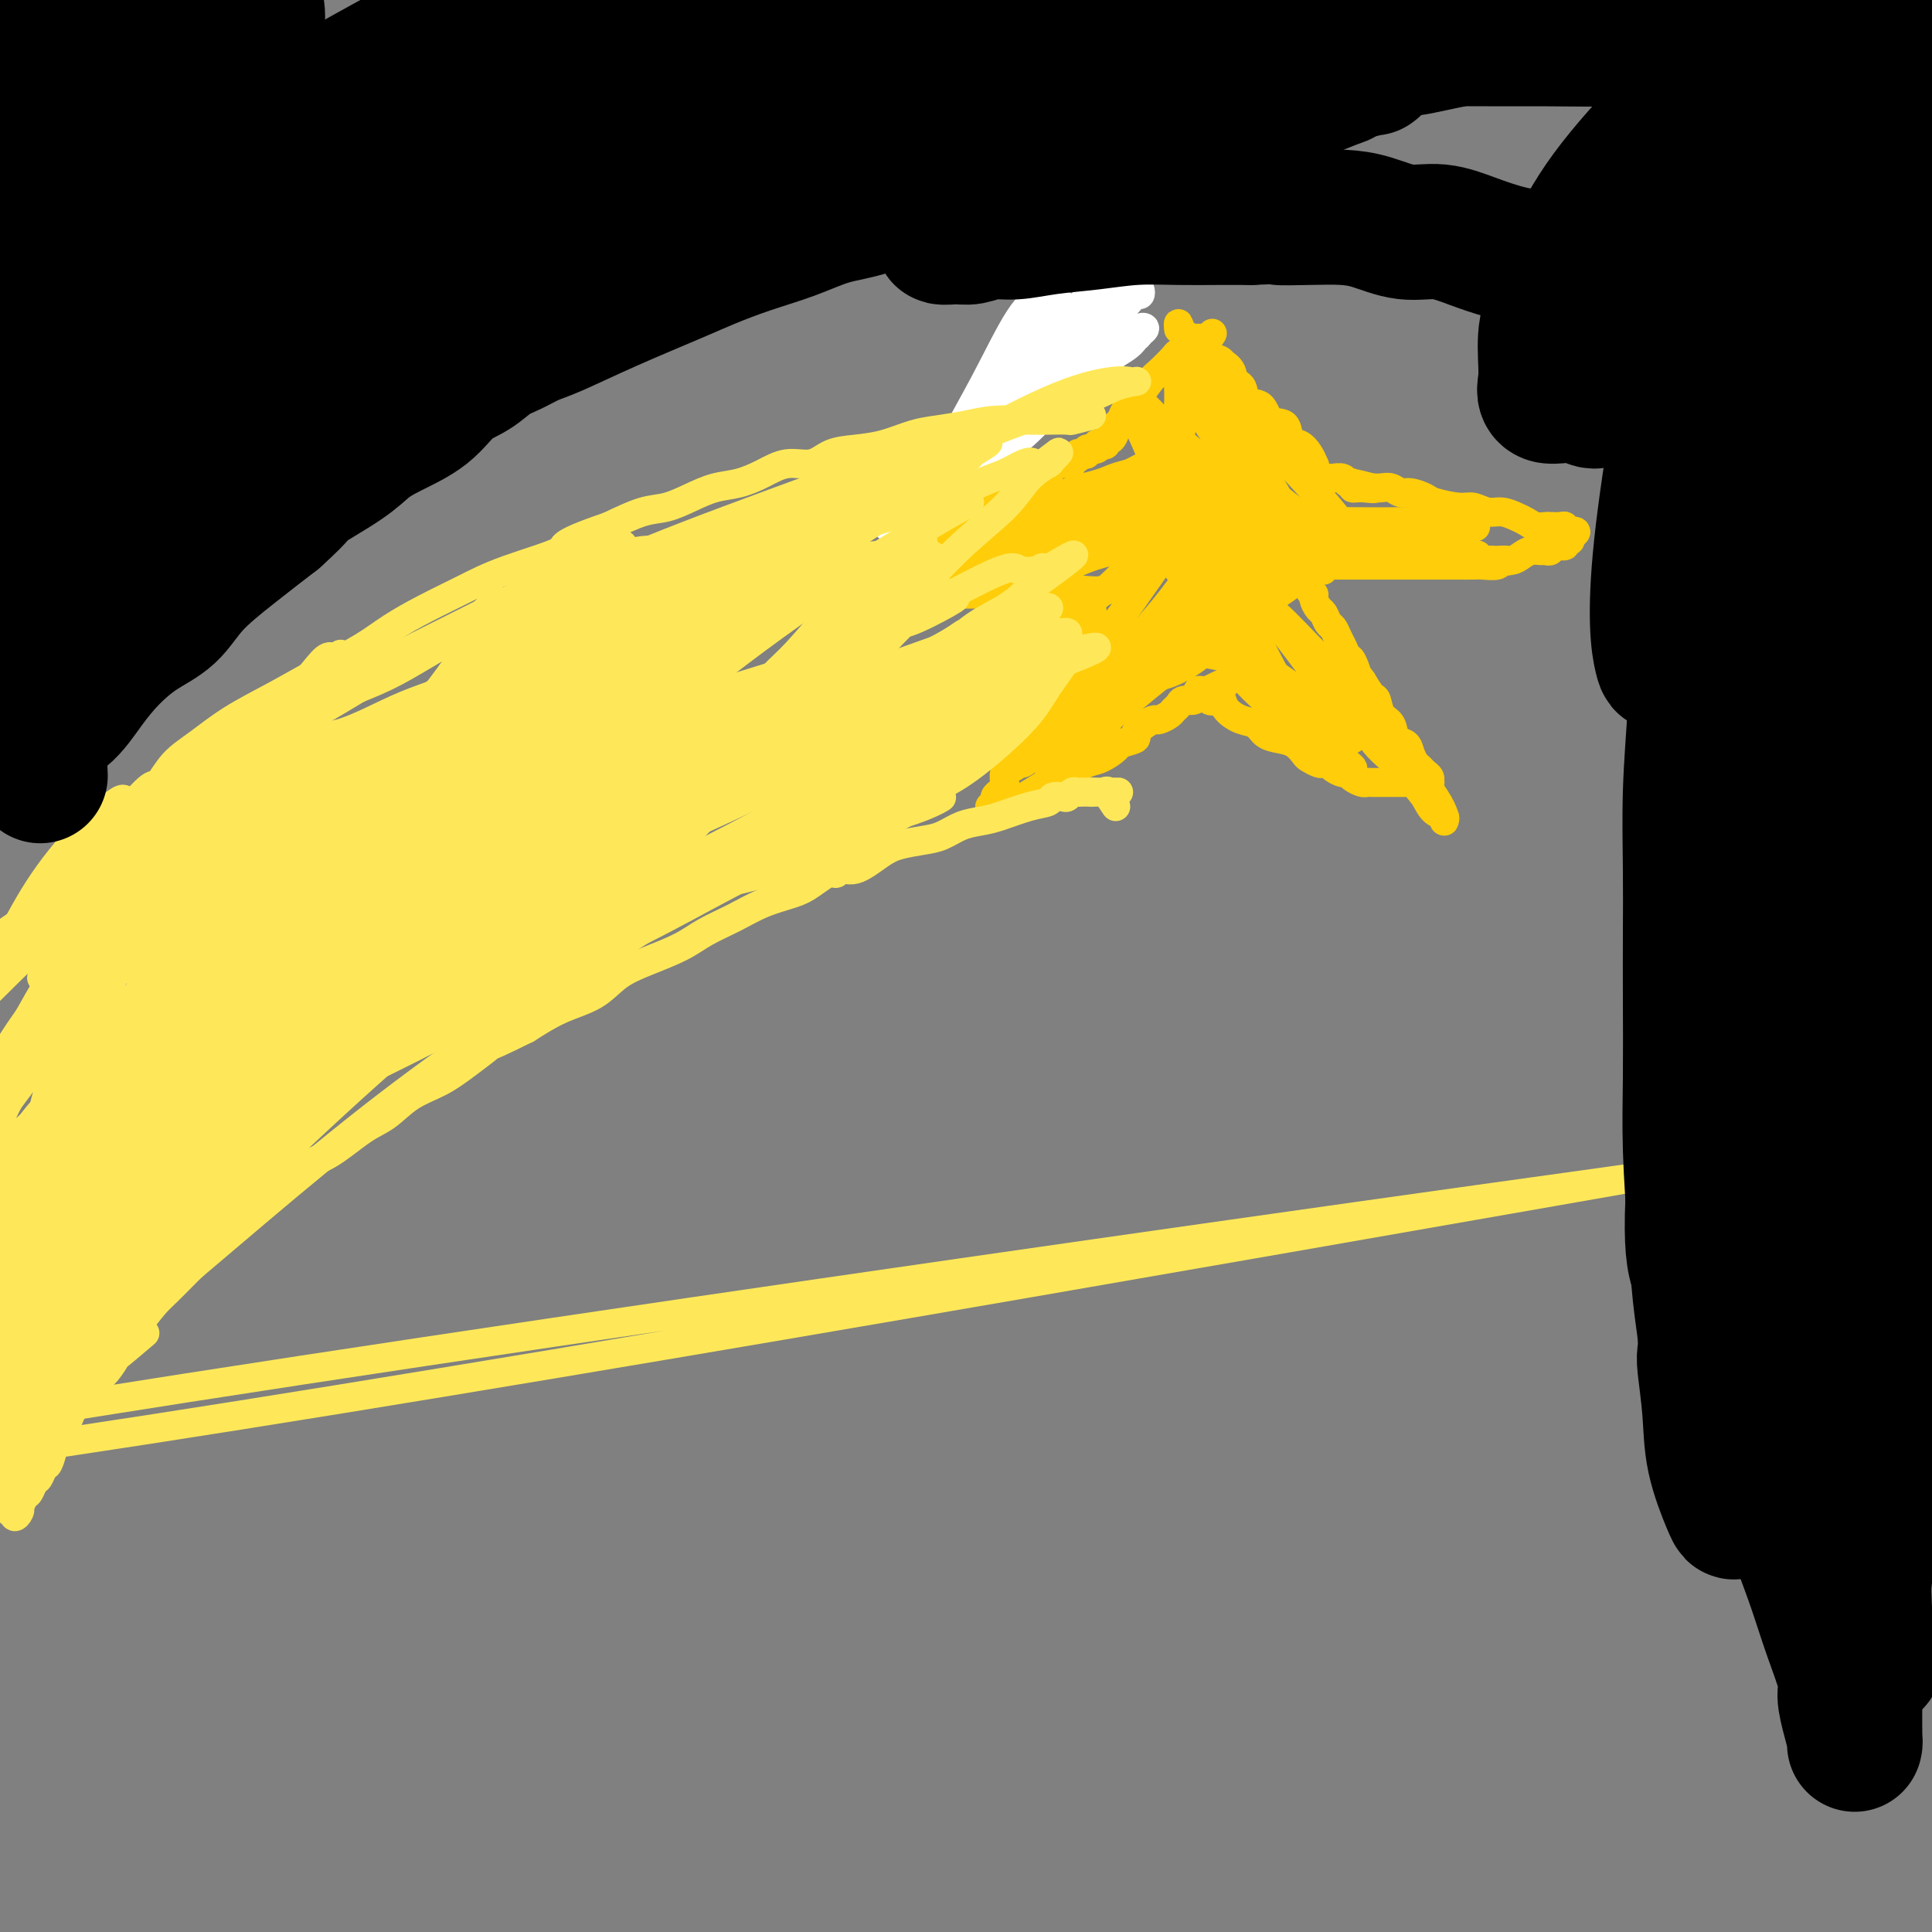 <svg viewBox='0 0 400 400' version='1.1' xmlns='http://www.w3.org/2000/svg' xmlns:xlink='http://www.w3.org/1999/xlink'><rect x="0" y="0" width="400" height="400" fill="#808080" stroke="none"/><g fill='none' stroke='#FFCD0A' stroke-width='6' stroke-linecap='round' stroke-linejoin='round'><path d='M214,74c-1.261,3.316 -2.523,6.631 -3,8c-0.477,1.369 -0.170,0.790 0,1c0.170,0.210 0.204,1.208 0,2c-0.204,0.792 -0.647,1.378 -1,2c-0.353,0.622 -0.616,1.280 -1,2c-0.384,0.720 -0.890,1.503 -1,2c-0.110,0.497 0.177,0.707 0,1c-0.177,0.293 -0.817,0.670 -1,1c-0.183,0.330 0.091,0.613 0,1c-0.091,0.387 -0.545,0.878 -1,1c-0.455,0.122 -0.909,-0.123 -1,0c-0.091,0.123 0.183,0.615 0,1c-0.183,0.385 -0.822,0.663 -1,1c-0.178,0.337 0.106,0.735 0,1c-0.106,0.265 -0.603,0.398 -1,1c-0.397,0.602 -0.693,1.671 -1,2c-0.307,0.329 -0.625,-0.084 -1,0c-0.375,0.084 -0.809,0.666 -1,1c-0.191,0.334 -0.140,0.422 0,1c0.140,0.578 0.370,1.647 0,2c-0.370,0.353 -1.339,-0.011 -2,0c-0.661,0.011 -1.014,0.398 -1,1c0.014,0.602 0.396,1.419 0,2c-0.396,0.581 -1.568,0.926 -2,1c-0.432,0.074 -0.123,-0.122 0,0c0.123,0.122 0.062,0.561 0,1'/><path d='M195,110c-2.255,2.962 -1.392,1.367 -1,1c0.392,-0.367 0.311,0.493 0,1c-0.311,0.507 -0.854,0.661 -1,1c-0.146,0.339 0.106,0.864 0,1c-0.106,0.136 -0.568,-0.118 -1,0c-0.432,0.118 -0.833,0.609 -1,1c-0.167,0.391 -0.100,0.682 0,1c0.100,0.318 0.233,0.663 0,1c-0.233,0.337 -0.832,0.668 -1,1c-0.168,0.332 0.096,0.667 0,1c-0.096,0.333 -0.551,0.664 -1,1c-0.449,0.336 -0.891,0.679 -1,1c-0.109,0.321 0.114,0.622 0,1c-0.114,0.378 -0.567,0.833 -1,1c-0.433,0.167 -0.848,0.045 -1,0c-0.152,-0.045 -0.041,-0.012 0,0c0.041,0.012 0.012,0.003 0,0c-0.012,-0.003 -0.006,-0.002 0,0'/><path d='M186,123c-1.214,2.011 0.253,0.539 1,0c0.747,-0.539 0.776,-0.144 1,0c0.224,0.144 0.643,0.039 1,0c0.357,-0.039 0.651,-0.010 1,0c0.349,0.010 0.753,0.003 1,0c0.247,-0.003 0.338,-0.001 1,0c0.662,0.001 1.895,0.000 3,0c1.105,-0.000 2.082,-0.000 3,0c0.918,0.000 1.779,0.000 3,0c1.221,-0.000 2.803,-0.000 4,0c1.197,0.000 2.008,0.000 3,0c0.992,-0.000 2.165,-0.000 3,0c0.835,0.000 1.333,0.000 2,0c0.667,-0.000 1.502,-0.000 2,0c0.498,0.000 0.658,0.000 1,0c0.342,-0.000 0.865,-0.000 1,0c0.135,0.000 -0.119,0.000 0,0c0.119,-0.000 0.610,-0.000 1,0c0.390,0.000 0.679,0.000 1,0c0.321,-0.000 0.674,-0.000 1,0c0.326,0.000 0.626,0.000 1,0c0.374,-0.000 0.821,-0.000 1,0c0.179,0.000 0.089,0.000 0,0'/><path d='M222,123c5.747,-0.000 2.114,-0.001 1,0c-1.114,0.001 0.290,0.003 1,0c0.710,-0.003 0.726,-0.011 1,0c0.274,0.011 0.804,0.041 1,0c0.196,-0.041 0.056,-0.155 0,0c-0.056,0.155 -0.028,0.577 0,1'/><path d='M226,124c0.623,0.336 0.181,0.677 0,1c-0.181,0.323 -0.100,0.627 0,1c0.100,0.373 0.219,0.816 0,1c-0.219,0.184 -0.776,0.108 -1,0c-0.224,-0.108 -0.116,-0.250 0,0c0.116,0.250 0.238,0.892 0,1c-0.238,0.108 -0.838,-0.318 -1,0c-0.162,0.318 0.112,1.382 0,2c-0.112,0.618 -0.611,0.792 -1,1c-0.389,0.208 -0.667,0.449 -1,1c-0.333,0.551 -0.719,1.411 -1,2c-0.281,0.589 -0.457,0.906 -1,2c-0.543,1.094 -1.455,2.966 -2,4c-0.545,1.034 -0.724,1.232 -1,2c-0.276,0.768 -0.649,2.107 -1,3c-0.351,0.893 -0.682,1.339 -1,2c-0.318,0.661 -0.625,1.535 -1,2c-0.375,0.465 -0.818,0.519 -1,1c-0.182,0.481 -0.104,1.389 0,2c0.104,0.611 0.234,0.927 0,1c-0.234,0.073 -0.832,-0.096 -1,0c-0.168,0.096 0.095,0.456 0,1c-0.095,0.544 -0.547,1.272 -1,2'/><path d='M211,156c-2.277,5.112 -0.470,1.893 0,1c0.470,-0.893 -0.396,0.539 -1,1c-0.604,0.461 -0.947,-0.049 -1,0c-0.053,0.049 0.183,0.657 0,1c-0.183,0.343 -0.784,0.420 -1,1c-0.216,0.580 -0.048,1.661 0,2c0.048,0.339 -0.025,-0.064 0,0c0.025,0.064 0.146,0.596 0,1c-0.146,0.404 -0.561,0.682 -1,1c-0.439,0.318 -0.903,0.678 -1,1c-0.097,0.322 0.173,0.606 0,1c-0.173,0.394 -0.789,0.900 -1,1c-0.211,0.100 -0.018,-0.204 0,0c0.018,0.204 -0.138,0.915 0,1c0.138,0.085 0.569,-0.458 1,-1'/><path d='M206,167c-0.495,1.781 0.766,0.733 2,0c1.234,-0.733 2.440,-1.151 4,-2c1.560,-0.849 3.473,-2.129 5,-3c1.527,-0.871 2.669,-1.332 4,-2c1.331,-0.668 2.852,-1.541 4,-2c1.148,-0.459 1.924,-0.503 3,-1c1.076,-0.497 2.452,-1.446 3,-2c0.548,-0.554 0.269,-0.713 1,-1c0.731,-0.287 2.471,-0.703 3,-1c0.529,-0.297 -0.153,-0.475 0,-1c0.153,-0.525 1.140,-1.398 2,-2c0.860,-0.602 1.593,-0.935 2,-1c0.407,-0.065 0.489,0.136 1,0c0.511,-0.136 1.450,-0.610 2,-1c0.550,-0.390 0.712,-0.696 1,-1c0.288,-0.304 0.703,-0.607 1,-1c0.297,-0.393 0.475,-0.876 1,-1c0.525,-0.124 1.398,0.110 2,0c0.602,-0.110 0.935,-0.566 1,-1c0.065,-0.434 -0.136,-0.848 0,-1c0.136,-0.152 0.610,-0.044 1,0c0.390,0.044 0.695,0.022 1,0'/><path d='M250,143c6.987,-3.554 2.455,-0.437 1,1c-1.455,1.437 0.166,1.196 1,1c0.834,-0.196 0.880,-0.347 1,0c0.120,0.347 0.314,1.192 1,2c0.686,0.808 1.864,1.577 3,2c1.136,0.423 2.231,0.498 3,1c0.769,0.502 1.213,1.430 2,2c0.787,0.570 1.916,0.784 3,1c1.084,0.216 2.122,0.436 3,1c0.878,0.564 1.598,1.471 2,2c0.402,0.529 0.488,0.680 1,1c0.512,0.320 1.450,0.808 2,1c0.550,0.192 0.711,0.089 1,0c0.289,-0.089 0.706,-0.165 1,0c0.294,0.165 0.464,0.570 1,1c0.536,0.430 1.439,0.886 2,1c0.561,0.114 0.779,-0.113 1,0c0.221,0.113 0.444,0.566 1,1c0.556,0.434 1.444,0.848 2,1c0.556,0.152 0.779,0.041 1,0c0.221,-0.041 0.440,-0.011 1,0c0.560,0.011 1.459,0.003 2,0c0.541,-0.003 0.722,-0.001 1,0c0.278,0.001 0.652,0.000 1,0c0.348,-0.000 0.671,-0.000 1,0c0.329,0.000 0.666,0.000 1,0c0.334,-0.000 0.667,-0.000 1,0c0.333,0.000 0.667,0.000 1,0c0.333,-0.000 0.667,-0.000 1,0'/><path d='M293,162c1.653,0.000 0.285,0.001 0,0c-0.285,-0.001 0.513,-0.003 1,0c0.487,0.003 0.663,0.012 1,0c0.337,-0.012 0.833,-0.045 1,0c0.167,0.045 0.003,0.167 0,0c-0.003,-0.167 0.154,-0.625 0,-1c-0.154,-0.375 -0.617,-0.668 -1,-1c-0.383,-0.332 -0.684,-0.703 -1,-1c-0.316,-0.297 -0.647,-0.520 -1,-1c-0.353,-0.480 -0.728,-1.215 -1,-2c-0.272,-0.785 -0.440,-1.619 -1,-2c-0.560,-0.381 -1.511,-0.310 -2,-1c-0.489,-0.690 -0.515,-2.141 -1,-3c-0.485,-0.859 -1.429,-1.127 -2,-2c-0.571,-0.873 -0.769,-2.350 -1,-3c-0.231,-0.650 -0.495,-0.471 -1,-1c-0.505,-0.529 -1.253,-1.764 -2,-3'/><path d='M282,141c-2.344,-3.302 -1.206,-1.059 -1,-1c0.206,0.059 -0.522,-2.068 -1,-3c-0.478,-0.932 -0.705,-0.668 -1,-1c-0.295,-0.332 -0.656,-1.259 -1,-2c-0.344,-0.741 -0.669,-1.297 -1,-2c-0.331,-0.703 -0.667,-1.554 -1,-2c-0.333,-0.446 -0.662,-0.487 -1,-1c-0.338,-0.513 -0.683,-1.498 -1,-2c-0.317,-0.502 -0.606,-0.519 -1,-1c-0.394,-0.481 -0.894,-1.424 -1,-2c-0.106,-0.576 0.182,-0.785 0,-1c-0.182,-0.215 -0.833,-0.435 -1,-1c-0.167,-0.565 0.151,-1.476 0,-2c-0.151,-0.524 -0.770,-0.663 -1,-1c-0.230,-0.337 -0.072,-0.874 0,-1c0.072,-0.126 0.058,0.158 0,0c-0.058,-0.158 -0.159,-0.760 0,-1c0.159,-0.240 0.580,-0.120 1,0'/><path d='M271,117c-1.754,-3.713 -0.640,-0.995 0,0c0.640,0.995 0.807,0.267 1,0c0.193,-0.267 0.412,-0.071 1,0c0.588,0.071 1.545,0.019 2,0c0.455,-0.019 0.409,-0.005 1,0c0.591,0.005 1.820,0.001 3,0c1.180,-0.001 2.311,-0.000 3,0c0.689,0.000 0.937,0.000 2,0c1.063,-0.000 2.941,-0.000 4,0c1.059,0.000 1.300,0.000 2,0c0.700,-0.000 1.859,-0.000 3,0c1.141,0.000 2.263,0.000 3,0c0.737,-0.000 1.088,-0.000 2,0c0.912,0.000 2.385,0.001 3,0c0.615,-0.001 0.374,-0.004 1,0c0.626,0.004 2.121,0.016 3,0c0.879,-0.016 1.142,-0.060 2,0c0.858,0.060 2.313,0.222 3,0c0.687,-0.222 0.608,-0.830 1,-1c0.392,-0.170 1.257,0.098 2,0c0.743,-0.098 1.365,-0.561 2,-1c0.635,-0.439 1.282,-0.854 2,-1c0.718,-0.146 1.507,-0.024 2,0c0.493,0.024 0.692,-0.050 1,0c0.308,0.050 0.727,0.224 1,0c0.273,-0.224 0.399,-0.847 1,-1c0.601,-0.153 1.677,0.165 2,0c0.323,-0.165 -0.105,-0.814 0,-1c0.105,-0.186 0.744,0.090 1,0c0.256,-0.090 0.128,-0.545 0,-1'/><path d='M325,111c2.383,-1.171 0.842,-1.098 0,-1c-0.842,0.098 -0.984,0.222 -1,0c-0.016,-0.222 0.095,-0.791 0,-1c-0.095,-0.209 -0.396,-0.059 -1,0c-0.604,0.059 -1.512,0.027 -2,0c-0.488,-0.027 -0.556,-0.050 -1,0c-0.444,0.050 -1.262,0.172 -2,0c-0.738,-0.172 -1.394,-0.639 -2,-1c-0.606,-0.361 -1.160,-0.618 -2,-1c-0.840,-0.382 -1.966,-0.890 -3,-1c-1.034,-0.110 -1.977,0.178 -3,0c-1.023,-0.178 -2.126,-0.822 -3,-1c-0.874,-0.178 -1.518,0.111 -3,0c-1.482,-0.111 -3.800,-0.622 -5,-1c-1.200,-0.378 -1.280,-0.623 -2,-1c-0.720,-0.377 -2.080,-0.886 -3,-1c-0.920,-0.114 -1.401,0.165 -2,0c-0.599,-0.165 -1.315,-0.775 -2,-1c-0.685,-0.225 -1.339,-0.064 -2,0c-0.661,0.064 -1.331,0.032 -2,0'/><path d='M284,101c-6.255,-1.542 -1.392,-0.398 0,0c1.392,0.398 -0.687,0.050 -2,0c-1.313,-0.050 -1.861,0.197 -2,0c-0.139,-0.197 0.132,-0.837 0,-1c-0.132,-0.163 -0.665,0.153 -1,0c-0.335,-0.153 -0.471,-0.773 -1,-1c-0.529,-0.227 -1.452,-0.060 -2,0c-0.548,0.060 -0.721,0.013 -1,0c-0.279,-0.013 -0.662,0.007 -1,0c-0.338,-0.007 -0.629,-0.040 -1,0c-0.371,0.040 -0.820,0.154 -1,0c-0.180,-0.154 -0.090,-0.577 0,-1'/><path d='M272,98c-1.854,-0.623 -0.488,-0.682 0,-1c0.488,-0.318 0.099,-0.895 0,-1c-0.099,-0.105 0.092,0.262 0,0c-0.092,-0.262 -0.465,-1.153 -1,-2c-0.535,-0.847 -1.230,-1.649 -2,-2c-0.770,-0.351 -1.615,-0.249 -2,-1c-0.385,-0.751 -0.311,-2.355 -1,-3c-0.689,-0.645 -2.143,-0.331 -3,-1c-0.857,-0.669 -1.118,-2.319 -2,-3c-0.882,-0.681 -2.384,-0.391 -3,-1c-0.616,-0.609 -0.344,-2.117 -1,-3c-0.656,-0.883 -2.238,-1.139 -3,-2c-0.762,-0.861 -0.704,-2.325 -1,-3c-0.296,-0.675 -0.948,-0.561 -2,-1c-1.052,-0.439 -2.506,-1.433 -3,-2c-0.494,-0.567 -0.027,-0.709 0,-1c0.027,-0.291 -0.385,-0.733 -1,-1c-0.615,-0.267 -1.433,-0.360 -2,-1c-0.567,-0.640 -0.883,-1.826 -1,-2c-0.117,-0.174 -0.033,0.665 0,1c0.033,0.335 0.017,0.168 0,0'/><path d='M194,114c1.217,-2.138 2.433,-4.276 3,-5c0.567,-0.724 0.484,-0.035 1,0c0.516,0.035 1.630,-0.583 2,-1c0.370,-0.417 -0.003,-0.634 0,-1c0.003,-0.366 0.381,-0.882 1,-1c0.619,-0.118 1.479,0.162 2,0c0.521,-0.162 0.702,-0.764 1,-1c0.298,-0.236 0.714,-0.105 1,0c0.286,0.105 0.444,0.183 1,0c0.556,-0.183 1.510,-0.626 2,-1c0.490,-0.374 0.517,-0.678 1,-1c0.483,-0.322 1.424,-0.664 2,-1c0.576,-0.336 0.788,-0.668 1,-1'/><path d='M212,101c2.924,-1.882 1.235,-0.088 1,0c-0.235,0.088 0.984,-1.532 2,-2c1.016,-0.468 1.830,0.214 2,0c0.170,-0.214 -0.304,-1.324 0,-2c0.304,-0.676 1.387,-0.917 2,-1c0.613,-0.083 0.757,-0.007 1,0c0.243,0.007 0.586,-0.054 1,0c0.414,0.054 0.898,0.225 1,0c0.102,-0.225 -0.179,-0.844 0,-1c0.179,-0.156 0.817,0.151 1,0c0.183,-0.151 -0.091,-0.758 0,-1c0.091,-0.242 0.546,-0.117 1,0c0.454,0.117 0.905,0.227 1,0c0.095,-0.227 -0.167,-0.792 0,-1c0.167,-0.208 0.762,-0.059 1,0c0.238,0.059 0.119,0.030 0,0'/><path d='M226,93c2.404,-1.178 1.414,-0.124 1,0c-0.414,0.124 -0.252,-0.683 0,-1c0.252,-0.317 0.593,-0.144 1,0c0.407,0.144 0.879,0.260 1,0c0.121,-0.260 -0.108,-0.895 0,-1c0.108,-0.105 0.553,0.319 1,0c0.447,-0.319 0.895,-1.382 1,-2c0.105,-0.618 -0.134,-0.792 0,-1c0.134,-0.208 0.639,-0.449 1,-1c0.361,-0.551 0.577,-1.412 1,-2c0.423,-0.588 1.053,-0.902 2,-2c0.947,-1.098 2.212,-2.980 3,-4c0.788,-1.020 1.099,-1.177 2,-2c0.901,-0.823 2.392,-2.310 3,-3c0.608,-0.690 0.335,-0.581 1,-1c0.665,-0.419 2.269,-1.366 3,-2c0.731,-0.634 0.588,-0.953 1,-1c0.412,-0.047 1.380,0.180 2,0c0.620,-0.180 0.891,-0.766 1,-1c0.109,-0.234 0.054,-0.117 0,0'/></g>
<g fill='none' stroke='#FFFFFF' stroke-width='6' stroke-linecap='round' stroke-linejoin='round'><path d='M216,61c-1.514,0.989 -3.029,1.978 -5,5c-1.971,3.022 -4.399,8.078 -7,13c-2.601,4.922 -5.375,9.709 -7,13c-1.625,3.291 -2.099,5.087 -3,7c-0.901,1.913 -2.227,3.942 -3,5c-0.773,1.058 -0.992,1.146 -1,2c-0.008,0.854 0.196,2.473 0,3c-0.196,0.527 -0.794,-0.038 -1,0c-0.206,0.038 -0.022,0.678 0,0c0.022,-0.678 -0.117,-2.673 0,-4c0.117,-1.327 0.492,-1.984 1,-3c0.508,-1.016 1.151,-2.391 2,-4c0.849,-1.609 1.906,-3.453 4,-6c2.094,-2.547 5.226,-5.797 8,-9c2.774,-3.203 5.191,-6.360 7,-9c1.809,-2.640 3.011,-4.764 4,-6c0.989,-1.236 1.765,-1.582 2,-2c0.235,-0.418 -0.071,-0.906 0,-1c0.071,-0.094 0.519,0.205 1,0c0.481,-0.205 0.995,-0.916 1,-1c0.005,-0.084 -0.497,0.458 -1,1'/><path d='M218,65c4.101,-4.589 1.353,0.439 -1,4c-2.353,3.561 -4.312,5.654 -7,9c-2.688,3.346 -6.104,7.944 -9,12c-2.896,4.056 -5.273,7.569 -7,10c-1.727,2.431 -2.805,3.782 -4,5c-1.195,1.218 -2.508,2.305 -3,3c-0.492,0.695 -0.164,0.997 0,1c0.164,0.003 0.163,-0.294 0,-1c-0.163,-0.706 -0.487,-1.822 0,-3c0.487,-1.178 1.785,-2.419 3,-4c1.215,-1.581 2.346,-3.503 3,-5c0.654,-1.497 0.830,-2.568 2,-4c1.170,-1.432 3.335,-3.225 6,-6c2.665,-2.775 5.829,-6.533 9,-10c3.171,-3.467 6.350,-6.643 9,-9c2.650,-2.357 4.772,-3.894 6,-5c1.228,-1.106 1.563,-1.779 2,-2c0.437,-0.221 0.975,0.011 1,0c0.025,-0.011 -0.464,-0.265 -1,0c-0.536,0.265 -1.118,1.050 -2,2c-0.882,0.950 -2.063,2.065 -3,3c-0.937,0.935 -1.630,1.689 -3,3c-1.370,1.311 -3.417,3.177 -6,6c-2.583,2.823 -5.703,6.602 -9,10c-3.297,3.398 -6.772,6.415 -9,9c-2.228,2.585 -3.208,4.739 -4,6c-0.792,1.261 -1.396,1.631 -2,2'/><path d='M189,101c-6.064,6.858 -2.223,3.503 -1,2c1.223,-1.503 -0.173,-1.156 0,-2c0.173,-0.844 1.916,-2.881 3,-4c1.084,-1.119 1.508,-1.322 2,-2c0.492,-0.678 1.051,-1.832 2,-3c0.949,-1.168 2.288,-2.352 4,-4c1.712,-1.648 3.796,-3.761 7,-7c3.204,-3.239 7.528,-7.604 12,-11c4.472,-3.396 9.091,-5.822 12,-8c2.909,-2.178 4.107,-4.109 5,-5c0.893,-0.891 1.479,-0.743 2,-1c0.521,-0.257 0.975,-0.918 1,-1c0.025,-0.082 -0.379,0.417 -1,1c-0.621,0.583 -1.458,1.252 -2,2c-0.542,0.748 -0.788,1.576 -2,3c-1.212,1.424 -3.389,3.444 -7,7c-3.611,3.556 -8.656,8.649 -13,13c-4.344,4.351 -7.988,7.960 -11,11c-3.012,3.040 -5.394,5.510 -7,7c-1.606,1.490 -2.436,1.998 -3,3c-0.564,1.002 -0.861,2.498 -1,3c-0.139,0.502 -0.120,0.011 0,-1c0.120,-1.011 0.340,-2.541 1,-4c0.660,-1.459 1.760,-2.845 3,-4c1.240,-1.155 2.620,-2.077 4,-3'/><path d='M199,93c1.948,-2.721 2.818,-3.525 4,-5c1.182,-1.475 2.677,-3.622 5,-6c2.323,-2.378 5.473,-4.986 8,-7c2.527,-2.014 4.429,-3.433 7,-5c2.571,-1.567 5.810,-3.283 8,-5c2.190,-1.717 3.332,-3.436 4,-4c0.668,-0.564 0.863,0.026 1,0c0.137,-0.026 0.215,-0.669 0,-1c-0.215,-0.331 -0.724,-0.350 -1,0c-0.276,0.350 -0.321,1.068 -1,2c-0.679,0.932 -1.994,2.077 -3,3c-1.006,0.923 -1.704,1.625 -3,3c-1.296,1.375 -3.191,3.422 -6,6c-2.809,2.578 -6.530,5.687 -10,9c-3.470,3.313 -6.687,6.829 -9,9c-2.313,2.171 -3.722,2.998 -5,4c-1.278,1.002 -2.427,2.179 -3,3c-0.573,0.821 -0.571,1.287 -1,2c-0.429,0.713 -1.290,1.675 -2,3c-0.710,1.325 -1.268,3.014 -1,3c0.268,-0.014 1.362,-1.732 2,-3c0.638,-1.268 0.819,-2.087 2,-3c1.181,-0.913 3.364,-1.919 5,-3c1.636,-1.081 2.727,-2.238 4,-4c1.273,-1.762 2.727,-4.128 5,-6c2.273,-1.872 5.364,-3.249 8,-5c2.636,-1.751 4.818,-3.875 7,-6'/><path d='M224,77c6.459,-5.665 6.106,-4.826 7,-5c0.894,-0.174 3.036,-1.361 4,-2c0.964,-0.639 0.750,-0.729 1,-1c0.250,-0.271 0.963,-0.723 1,-1c0.037,-0.277 -0.603,-0.378 -1,0c-0.397,0.378 -0.551,1.235 -1,2c-0.449,0.765 -1.194,1.438 -2,2c-0.806,0.562 -1.673,1.013 -3,2c-1.327,0.987 -3.114,2.509 -5,4c-1.886,1.491 -3.871,2.952 -6,5c-2.129,2.048 -4.400,4.685 -7,7c-2.600,2.315 -5.527,4.309 -8,6c-2.473,1.691 -4.491,3.079 -6,4c-1.509,0.921 -2.509,1.374 -3,2c-0.491,0.626 -0.474,1.426 -1,2c-0.526,0.574 -1.594,0.922 -2,1c-0.406,0.078 -0.151,-0.114 0,0c0.151,0.114 0.197,0.533 0,0c-0.197,-0.533 -0.635,-2.017 0,-3c0.635,-0.983 2.345,-1.465 3,-2c0.655,-0.535 0.255,-1.125 1,-2c0.745,-0.875 2.635,-2.037 4,-3c1.365,-0.963 2.204,-1.728 4,-3c1.796,-1.272 4.550,-3.051 7,-5c2.450,-1.949 4.595,-4.069 7,-6c2.405,-1.931 5.071,-3.674 7,-5c1.929,-1.326 3.123,-2.236 4,-3c0.877,-0.764 1.439,-1.382 2,-2'/><path d='M231,71c6.016,-5.267 1.555,-1.435 0,0c-1.555,1.435 -0.205,0.473 0,0c0.205,-0.473 -0.734,-0.459 -2,0c-1.266,0.459 -2.859,1.362 -4,2c-1.141,0.638 -1.830,1.012 -3,2c-1.170,0.988 -2.823,2.590 -5,4c-2.177,1.410 -4.880,2.629 -8,5c-3.120,2.371 -6.658,5.893 -9,8c-2.342,2.107 -3.490,2.799 -6,5c-2.510,2.201 -6.384,5.909 -8,8c-1.616,2.091 -0.973,2.563 -1,3c-0.027,0.437 -0.722,0.839 -1,1c-0.278,0.161 -0.139,0.080 0,0'/></g>
<g fill='none' stroke='#FFCD0A' stroke-width='6' stroke-linecap='round' stroke-linejoin='round'><path d='M280,153c-3.893,-3.379 -7.785,-6.758 -9,-8c-1.215,-1.242 0.248,-0.348 1,0c0.752,0.348 0.794,0.149 1,0c0.206,-0.149 0.577,-0.250 1,0c0.423,0.250 0.897,0.851 1,1c0.103,0.149 -0.165,-0.152 0,0c0.165,0.152 0.761,0.758 1,1c0.239,0.242 0.119,0.121 0,0'/><path d='M256,109c-2.349,1.871 -4.698,3.741 -6,5c-1.302,1.259 -1.558,1.906 -3,4c-1.442,2.094 -4.069,5.634 -6,8c-1.931,2.366 -3.166,3.558 -4,5c-0.834,1.442 -1.269,3.133 -2,4c-0.731,0.867 -1.759,0.912 -2,1c-0.241,0.088 0.306,0.221 0,1c-0.306,0.779 -1.463,2.203 -2,3c-0.537,0.797 -0.453,0.966 -1,2c-0.547,1.034 -1.726,2.932 -1,2c0.726,-0.932 3.356,-4.694 6,-8c2.644,-3.306 5.302,-6.155 8,-9c2.698,-2.845 5.437,-5.687 8,-8c2.563,-2.313 4.949,-4.097 6,-5c1.051,-0.903 0.768,-0.925 1,-1c0.232,-0.075 0.978,-0.202 1,0c0.022,0.202 -0.679,0.734 -1,1c-0.321,0.266 -0.261,0.267 -1,1c-0.739,0.733 -2.276,2.197 -4,4c-1.724,1.803 -3.635,3.944 -6,6c-2.365,2.056 -5.182,4.028 -8,6'/><path d='M239,131c-3.939,3.798 -4.788,4.794 -6,6c-1.212,1.206 -2.788,2.621 -4,4c-1.212,1.379 -2.059,2.721 -3,4c-0.941,1.279 -1.974,2.494 -3,4c-1.026,1.506 -2.044,3.303 -3,5c-0.956,1.697 -1.848,3.293 -2,4c-0.152,0.707 0.438,0.524 0,1c-0.438,0.476 -1.905,1.609 1,-1c2.905,-2.609 10.180,-8.962 15,-13c4.820,-4.038 7.183,-5.762 11,-9c3.817,-3.238 9.087,-7.988 13,-11c3.913,-3.012 6.467,-4.284 8,-5c1.533,-0.716 2.044,-0.874 2,-1c-0.044,-0.126 -0.643,-0.218 -1,0c-0.357,0.218 -0.471,0.747 -2,2c-1.529,1.253 -4.473,3.231 -7,5c-2.527,1.769 -4.636,3.328 -7,5c-2.364,1.672 -4.983,3.458 -7,5c-2.017,1.542 -3.432,2.839 -5,4c-1.568,1.161 -3.288,2.187 -4,3c-0.712,0.813 -0.415,1.414 -1,2c-0.585,0.586 -2.052,1.157 -3,2c-0.948,0.843 -1.378,1.958 -2,3c-0.622,1.042 -1.437,2.011 -2,3c-0.563,0.989 -0.875,1.997 -1,2c-0.125,0.003 -0.062,-0.998 0,-2'/><path d='M226,153c-6.293,5.233 -2.025,1.814 0,0c2.025,-1.814 1.806,-2.024 3,-4c1.194,-1.976 3.801,-5.720 7,-9c3.199,-3.280 6.988,-6.097 10,-9c3.012,-2.903 5.245,-5.893 7,-8c1.755,-2.107 3.031,-3.333 4,-4c0.969,-0.667 1.630,-0.777 1,-1c-0.630,-0.223 -2.550,-0.559 -4,0c-1.450,0.559 -2.429,2.012 -5,4c-2.571,1.988 -6.733,4.512 -10,7c-3.267,2.488 -5.637,4.939 -8,7c-2.363,2.061 -4.718,3.730 -7,6c-2.282,2.270 -4.492,5.139 -6,7c-1.508,1.861 -2.315,2.714 -3,4c-0.685,1.286 -1.248,3.005 -2,4c-0.752,0.995 -1.693,1.267 -2,1c-0.307,-0.267 0.020,-1.073 0,-2c-0.020,-0.927 -0.388,-1.975 0,-3c0.388,-1.025 1.533,-2.028 2,-3c0.467,-0.972 0.255,-1.913 1,-3c0.745,-1.087 2.447,-2.321 4,-4c1.553,-1.679 2.958,-3.804 5,-6c2.042,-2.196 4.723,-4.465 7,-7c2.277,-2.535 4.152,-5.336 6,-8c1.848,-2.664 3.671,-5.190 5,-7c1.329,-1.810 2.165,-2.905 3,-4'/><path d='M244,111c4.632,-5.732 1.212,-2.063 0,-1c-1.212,1.063 -0.216,-0.479 0,-1c0.216,-0.521 -0.347,-0.019 -1,0c-0.653,0.019 -1.395,-0.444 -2,0c-0.605,0.444 -1.075,1.795 -2,3c-0.925,1.205 -2.307,2.265 -4,4c-1.693,1.735 -3.696,4.145 -6,6c-2.304,1.855 -4.908,3.155 -7,5c-2.092,1.845 -3.672,4.234 -5,6c-1.328,1.766 -2.403,2.907 -3,4c-0.597,1.093 -0.717,2.136 -1,3c-0.283,0.864 -0.729,1.547 0,2c0.729,0.453 2.633,0.674 5,0c2.367,-0.674 5.196,-2.244 8,-4c2.804,-1.756 5.581,-3.699 8,-5c2.419,-1.301 4.480,-1.958 6,-3c1.520,-1.042 2.499,-2.467 3,-3c0.501,-0.533 0.524,-0.175 1,0c0.476,0.175 1.407,0.167 2,0c0.593,-0.167 0.850,-0.492 1,0c0.150,0.492 0.195,1.801 1,3c0.805,1.199 2.370,2.289 4,4c1.630,1.711 3.325,4.042 5,6c1.675,1.958 3.330,3.544 5,5c1.670,1.456 3.355,2.782 5,4c1.645,1.218 3.251,2.328 4,3c0.749,0.672 0.643,0.906 1,1c0.357,0.094 1.179,0.047 2,0'/><path d='M274,153c4.509,4.026 1.782,1.090 1,0c-0.782,-1.090 0.380,-0.335 1,0c0.620,0.335 0.697,0.251 1,0c0.303,-0.251 0.831,-0.668 1,-1c0.169,-0.332 -0.023,-0.580 0,-1c0.023,-0.420 0.260,-1.011 0,-2c-0.260,-0.989 -1.018,-2.377 -2,-4c-0.982,-1.623 -2.190,-3.481 -4,-6c-1.810,-2.519 -4.222,-5.699 -6,-8c-1.778,-2.301 -2.921,-3.723 -4,-5c-1.079,-1.277 -2.093,-2.407 -3,-3c-0.907,-0.593 -1.705,-0.648 -2,-1c-0.295,-0.352 -0.086,-1.001 0,-1c0.086,0.001 0.050,0.652 0,1c-0.050,0.348 -0.115,0.394 1,1c1.115,0.606 3.408,1.771 6,4c2.592,2.229 5.483,5.521 9,9c3.517,3.479 7.660,7.143 11,11c3.340,3.857 5.877,7.906 8,11c2.123,3.094 3.831,5.234 5,7c1.169,1.766 1.799,3.158 2,4c0.201,0.842 -0.029,1.133 0,1c0.029,-0.133 0.315,-0.690 0,-1c-0.315,-0.310 -1.233,-0.374 -2,-1c-0.767,-0.626 -1.384,-1.813 -2,-3'/><path d='M295,165c-1.434,-1.725 -3.018,-4.038 -5,-6c-1.982,-1.962 -4.361,-3.571 -6,-6c-1.639,-2.429 -2.536,-5.676 -4,-8c-1.464,-2.324 -3.493,-3.725 -5,-5c-1.507,-1.275 -2.491,-2.425 -4,-4c-1.509,-1.575 -3.543,-3.574 -5,-5c-1.457,-1.426 -2.337,-2.279 -3,-3c-0.663,-0.721 -1.108,-1.310 -2,-2c-0.892,-0.690 -2.232,-1.481 -3,-2c-0.768,-0.519 -0.964,-0.765 -1,-1c-0.036,-0.235 0.089,-0.458 0,0c-0.089,0.458 -0.392,1.597 0,3c0.392,1.403 1.479,3.070 3,6c1.521,2.930 3.475,7.124 6,11c2.525,3.876 5.621,7.434 8,10c2.379,2.566 4.040,4.141 5,5c0.960,0.859 1.220,1.001 1,1c-0.220,-0.001 -0.918,-0.146 -2,-1c-1.082,-0.854 -2.547,-2.417 -4,-4c-1.453,-1.583 -2.895,-3.187 -5,-5c-2.105,-1.813 -4.875,-3.834 -7,-6c-2.125,-2.166 -3.607,-4.476 -5,-6c-1.393,-1.524 -2.696,-2.262 -4,-3'/><path d='M253,134c-4.661,-4.392 -3.315,-3.372 -3,-3c0.315,0.372 -0.403,0.098 -1,0c-0.597,-0.098 -1.074,-0.018 -1,0c0.074,0.018 0.699,-0.025 1,0c0.301,0.025 0.279,0.120 2,1c1.721,0.880 5.184,2.547 9,5c3.816,2.453 7.986,5.691 12,8c4.014,2.309 7.873,3.687 10,5c2.127,1.313 2.523,2.559 3,3c0.477,0.441 1.036,0.075 1,0c-0.036,-0.075 -0.665,0.140 -1,0c-0.335,-0.140 -0.376,-0.635 -1,-1c-0.624,-0.365 -1.832,-0.601 -3,-1c-1.168,-0.399 -2.296,-0.961 -4,-2c-1.704,-1.039 -3.985,-2.554 -6,-4c-2.015,-1.446 -3.765,-2.822 -6,-4c-2.235,-1.178 -4.954,-2.158 -7,-3c-2.046,-0.842 -3.420,-1.547 -5,-2c-1.580,-0.453 -3.368,-0.654 -5,-1c-1.632,-0.346 -3.110,-0.836 -4,-1c-0.890,-0.164 -1.191,-0.003 -2,0c-0.809,0.003 -2.124,-0.154 -3,0c-0.876,0.154 -1.313,0.618 -2,1c-0.687,0.382 -1.625,0.680 -2,1c-0.375,0.320 -0.188,0.660 0,1'/><path d='M235,137c-0.788,0.646 -0.758,0.762 -1,1c-0.242,0.238 -0.757,0.599 -1,1c-0.243,0.401 -0.214,0.842 0,1c0.214,0.158 0.613,0.034 1,0c0.387,-0.034 0.764,0.022 1,0c0.236,-0.022 0.333,-0.121 1,0c0.667,0.121 1.904,0.464 4,0c2.096,-0.464 5.053,-1.735 8,-4c2.947,-2.265 5.886,-5.525 9,-8c3.114,-2.475 6.404,-4.166 9,-6c2.596,-1.834 4.498,-3.812 6,-5c1.502,-1.188 2.605,-1.586 3,-2c0.395,-0.414 0.082,-0.845 0,-1c-0.082,-0.155 0.068,-0.034 0,0c-0.068,0.034 -0.354,-0.019 0,0c0.354,0.019 1.349,0.110 3,0c1.651,-0.110 3.958,-0.421 7,0c3.042,0.421 6.819,1.575 10,2c3.181,0.425 5.766,0.121 8,0c2.234,-0.121 4.117,-0.061 6,0'/><path d='M309,116c5.244,0.308 2.856,0.079 2,0c-0.856,-0.079 -0.178,-0.007 0,0c0.178,0.007 -0.145,-0.051 -1,0c-0.855,0.051 -2.242,0.211 -3,0c-0.758,-0.211 -0.887,-0.792 -1,-1c-0.113,-0.208 -0.210,-0.042 -4,-1c-3.790,-0.958 -11.273,-3.041 -16,-4c-4.727,-0.959 -6.699,-0.793 -9,-1c-2.301,-0.207 -4.930,-0.788 -7,-1c-2.070,-0.212 -3.580,-0.057 -5,0c-1.420,0.057 -2.750,0.015 -4,0c-1.250,-0.015 -2.421,-0.004 -3,0c-0.579,0.004 -0.565,0.001 -1,0c-0.435,-0.001 -1.318,-0.000 -2,0c-0.682,0.000 -1.165,0.000 -1,0c0.165,-0.000 0.976,0.000 2,0c1.024,-0.000 2.260,-0.001 4,0c1.740,0.001 3.984,0.004 7,0c3.016,-0.004 6.805,-0.015 11,0c4.195,0.015 8.794,0.056 12,0c3.206,-0.056 5.017,-0.207 7,0c1.983,0.207 4.138,0.774 5,1c0.862,0.226 0.431,0.113 0,0'/><path d='M302,109c7.210,0.155 1.734,0.041 -1,0c-2.734,-0.041 -2.726,-0.011 -3,0c-0.274,0.011 -0.828,0.002 -2,0c-1.172,-0.002 -2.961,0.002 -5,0c-2.039,-0.002 -4.329,-0.008 -7,0c-2.671,0.008 -5.724,0.032 -9,0c-3.276,-0.032 -6.774,-0.121 -10,0c-3.226,0.121 -6.178,0.452 -8,1c-1.822,0.548 -2.512,1.313 -4,2c-1.488,0.687 -3.772,1.294 -5,2c-1.228,0.706 -1.399,1.510 -2,2c-0.601,0.490 -1.631,0.667 -2,1c-0.369,0.333 -0.077,0.822 0,1c0.077,0.178 -0.061,0.044 0,0c0.061,-0.044 0.322,0.000 1,0c0.678,-0.000 1.774,-0.045 3,0c1.226,0.045 2.581,0.181 5,0c2.419,-0.181 5.901,-0.678 9,-1c3.099,-0.322 5.814,-0.468 9,-1c3.186,-0.532 6.844,-1.449 10,-2c3.156,-0.551 5.810,-0.736 8,-1c2.190,-0.264 3.917,-0.607 5,-1c1.083,-0.393 1.522,-0.837 2,-1c0.478,-0.163 0.994,-0.047 1,0c0.006,0.047 -0.497,0.023 -1,0'/><path d='M296,111c7.731,-1.089 1.058,-0.311 -2,0c-3.058,0.311 -2.500,0.154 -3,0c-0.500,-0.154 -2.057,-0.305 -4,0c-1.943,0.305 -4.270,1.068 -7,2c-2.730,0.932 -5.863,2.035 -9,3c-3.137,0.965 -6.280,1.793 -9,3c-2.720,1.207 -5.018,2.792 -7,4c-1.982,1.208 -3.649,2.038 -5,3c-1.351,0.962 -2.384,2.056 -3,3c-0.616,0.944 -0.813,1.737 -1,2c-0.187,0.263 -0.365,-0.003 0,0c0.365,0.003 1.272,0.277 2,0c0.728,-0.277 1.278,-1.103 2,-2c0.722,-0.897 1.618,-1.863 3,-3c1.382,-1.137 3.251,-2.445 4,-3c0.749,-0.555 0.376,-0.357 1,-1c0.624,-0.643 2.243,-2.127 3,-3c0.757,-0.873 0.651,-1.137 1,-2c0.349,-0.863 1.152,-2.326 2,-3c0.848,-0.674 1.741,-0.559 2,-1c0.259,-0.441 -0.116,-1.439 0,-2c0.116,-0.561 0.722,-0.687 1,-1c0.278,-0.313 0.229,-0.815 0,-1c-0.229,-0.185 -0.637,-0.053 -1,0c-0.363,0.053 -0.682,0.026 -1,0'/><path d='M265,109c0.517,-1.412 -0.189,0.059 -1,1c-0.811,0.941 -1.726,1.354 -2,2c-0.274,0.646 0.095,1.526 0,2c-0.095,0.474 -0.652,0.541 -1,2c-0.348,1.459 -0.485,4.311 -1,7c-0.515,2.689 -1.408,5.216 -2,7c-0.592,1.784 -0.882,2.825 -1,4c-0.118,1.175 -0.062,2.483 0,2c0.062,-0.483 0.132,-2.756 0,-4c-0.132,-1.244 -0.465,-1.457 -1,-2c-0.535,-0.543 -1.273,-1.414 -2,-3c-0.727,-1.586 -1.442,-3.887 -3,-7c-1.558,-3.113 -3.959,-7.037 -6,-11c-2.041,-3.963 -3.724,-7.965 -5,-11c-1.276,-3.035 -2.146,-5.103 -3,-7c-0.854,-1.897 -1.693,-3.623 -2,-5c-0.307,-1.377 -0.082,-2.405 0,-3c0.082,-0.595 0.022,-0.758 0,-1c-0.022,-0.242 -0.005,-0.562 0,-1c0.005,-0.438 -0.000,-0.995 0,-1c0.000,-0.005 0.007,0.542 0,1c-0.007,0.458 -0.027,0.827 0,1c0.027,0.173 0.100,0.149 1,1c0.900,0.851 2.627,2.575 4,4c1.373,1.425 2.392,2.550 4,4c1.608,1.450 3.804,3.225 6,5'/><path d='M250,96c3.650,3.311 5.275,3.588 7,5c1.725,1.412 3.549,3.961 6,6c2.451,2.039 5.528,3.570 7,5c1.472,1.430 1.339,2.758 2,4c0.661,1.242 2.117,2.397 2,2c-0.117,-0.397 -1.805,-2.346 -3,-4c-1.195,-1.654 -1.896,-3.014 -3,-5c-1.104,-1.986 -2.610,-4.597 -4,-7c-1.390,-2.403 -2.663,-4.598 -4,-7c-1.337,-2.402 -2.736,-5.010 -4,-7c-1.264,-1.990 -2.391,-3.361 -3,-4c-0.609,-0.639 -0.699,-0.546 -1,-1c-0.301,-0.454 -0.813,-1.455 -1,-2c-0.187,-0.545 -0.047,-0.635 0,-1c0.047,-0.365 0.003,-1.004 0,-1c-0.003,0.004 0.035,0.650 0,1c-0.035,0.350 -0.143,0.403 0,1c0.143,0.597 0.539,1.738 1,3c0.461,1.262 0.989,2.646 3,6c2.011,3.354 5.506,8.677 9,14'/><path d='M264,104c2.525,4.539 2.338,4.387 3,5c0.662,0.613 2.174,1.990 3,3c0.826,1.010 0.966,1.653 1,2c0.034,0.347 -0.038,0.399 0,0c0.038,-0.399 0.187,-1.247 0,-2c-0.187,-0.753 -0.711,-1.411 -2,-3c-1.289,-1.589 -3.342,-4.110 -5,-6c-1.658,-1.890 -2.919,-3.149 -4,-5c-1.081,-1.851 -1.982,-4.293 -3,-6c-1.018,-1.707 -2.154,-2.681 -3,-4c-0.846,-1.319 -1.404,-2.985 -2,-4c-0.596,-1.015 -1.232,-1.379 -2,-2c-0.768,-0.621 -1.670,-1.499 -2,-2c-0.330,-0.501 -0.089,-0.627 0,-1c0.089,-0.373 0.024,-0.994 0,-1c-0.024,-0.006 -0.008,0.603 0,1c0.008,0.397 0.007,0.582 0,1c-0.007,0.418 -0.021,1.068 0,2c0.021,0.932 0.078,2.147 1,4c0.922,1.853 2.710,4.345 5,7c2.290,2.655 5.083,5.473 8,8c2.917,2.527 5.959,4.764 9,7'/><path d='M271,108c3.595,3.167 4.081,3.585 5,4c0.919,0.415 2.271,0.827 3,1c0.729,0.173 0.833,0.106 1,0c0.167,-0.106 0.395,-0.253 0,-1c-0.395,-0.747 -1.415,-2.094 -2,-3c-0.585,-0.906 -0.736,-1.370 -3,-4c-2.264,-2.630 -6.639,-7.426 -9,-10c-2.361,-2.574 -2.706,-2.928 -4,-4c-1.294,-1.072 -3.536,-2.863 -5,-4c-1.464,-1.137 -2.150,-1.619 -3,-2c-0.850,-0.381 -1.864,-0.661 -3,-1c-1.136,-0.339 -2.396,-0.736 -3,-1c-0.604,-0.264 -0.554,-0.395 -1,-1c-0.446,-0.605 -1.387,-1.684 -2,-2c-0.613,-0.316 -0.898,0.130 -1,0c-0.102,-0.130 -0.021,-0.837 0,-1c0.021,-0.163 -0.016,0.219 0,1c0.016,0.781 0.087,1.962 0,4c-0.087,2.038 -0.331,4.933 0,8c0.331,3.067 1.237,6.305 2,9c0.763,2.695 1.381,4.848 2,7'/><path d='M248,108c0.809,5.509 1.331,5.281 2,6c0.669,0.719 1.486,2.385 2,4c0.514,1.615 0.726,3.177 1,4c0.274,0.823 0.609,0.905 1,1c0.391,0.095 0.837,0.203 1,0c0.163,-0.203 0.043,-0.717 0,-1c-0.043,-0.283 -0.009,-0.334 0,-2c0.009,-1.666 -0.006,-4.948 0,-8c0.006,-3.052 0.031,-5.876 0,-11c-0.031,-5.124 -0.120,-12.550 0,-17c0.120,-4.450 0.450,-5.924 0,-7c-0.450,-1.076 -1.678,-1.753 -2,-2c-0.322,-0.247 0.264,-0.063 0,0c-0.264,0.063 -1.377,0.005 -2,0c-0.623,-0.005 -0.754,0.044 -1,0c-0.246,-0.044 -0.605,-0.182 -1,0c-0.395,0.182 -0.827,0.684 -1,1c-0.173,0.316 -0.088,0.446 0,1c0.088,0.554 0.177,1.534 0,2c-0.177,0.466 -0.622,0.420 -1,1c-0.378,0.580 -0.690,1.786 -1,3c-0.310,1.214 -0.619,2.436 -1,4c-0.381,1.564 -0.834,3.471 -1,6c-0.166,2.529 -0.045,5.681 0,8c0.045,2.319 0.013,3.805 0,5c-0.013,1.195 -0.006,2.097 0,3'/><path d='M244,109c0.089,4.364 1.310,2.273 2,2c0.690,-0.273 0.849,1.271 1,2c0.151,0.729 0.293,0.642 1,1c0.707,0.358 1.979,1.162 3,2c1.021,0.838 1.790,1.711 2,2c0.210,0.289 -0.139,-0.008 0,0c0.139,0.008 0.766,0.319 1,0c0.234,-0.319 0.075,-1.268 0,-3c-0.075,-1.732 -0.064,-4.245 0,-6c0.064,-1.755 0.183,-2.751 0,-4c-0.183,-1.249 -0.668,-2.752 -1,-4c-0.332,-1.248 -0.510,-2.243 -1,-3c-0.490,-0.757 -1.290,-1.276 -2,-2c-0.710,-0.724 -1.329,-1.652 -2,-2c-0.671,-0.348 -1.393,-0.114 -2,0c-0.607,0.114 -1.098,0.109 -2,0c-0.902,-0.109 -2.215,-0.320 -3,0c-0.785,0.320 -1.043,1.173 -2,2c-0.957,0.827 -2.613,1.627 -4,3c-1.387,1.373 -2.503,3.318 -4,5c-1.497,1.682 -3.374,3.102 -5,5c-1.626,1.898 -3.002,4.273 -4,6c-0.998,1.727 -1.619,2.805 -2,4c-0.381,1.195 -0.522,2.505 0,3c0.522,0.495 1.707,0.174 2,0c0.293,-0.174 -0.306,-0.201 1,0c1.306,0.201 4.516,0.629 7,0c2.484,-0.629 4.242,-2.314 6,-4'/><path d='M236,118c3.621,-1.246 4.673,-2.361 6,-4c1.327,-1.639 2.930,-3.801 4,-5c1.070,-1.199 1.608,-1.435 2,-2c0.392,-0.565 0.638,-1.458 1,-2c0.362,-0.542 0.839,-0.734 1,-1c0.161,-0.266 0.006,-0.607 0,-1c-0.006,-0.393 0.136,-0.839 0,-1c-0.136,-0.161 -0.551,-0.036 -1,0c-0.449,0.036 -0.931,-0.018 -1,0c-0.069,0.018 0.276,0.107 -1,0c-1.276,-0.107 -4.172,-0.410 -6,0c-1.828,0.410 -2.586,1.532 -4,2c-1.414,0.468 -3.484,0.283 -6,1c-2.516,0.717 -5.480,2.337 -8,4c-2.520,1.663 -4.597,3.371 -7,5c-2.403,1.629 -5.130,3.181 -7,4c-1.870,0.819 -2.881,0.906 -3,1c-0.119,0.094 0.655,0.194 1,0c0.345,-0.194 0.260,-0.682 1,-1c0.740,-0.318 2.303,-0.467 4,-1c1.697,-0.533 3.526,-1.449 5,-2c1.474,-0.551 2.593,-0.736 5,-1c2.407,-0.264 6.102,-0.607 9,-1c2.898,-0.393 5.000,-0.837 7,-1c2.000,-0.163 3.897,-0.044 5,0c1.103,0.044 1.412,0.012 2,0c0.588,-0.012 1.454,-0.003 2,0c0.546,0.003 0.773,0.002 1,0'/><path d='M248,112c6.640,-1.082 2.241,-0.287 1,0c-1.241,0.287 0.675,0.067 1,0c0.325,-0.067 -0.941,0.019 -2,0c-1.059,-0.019 -1.910,-0.143 -3,0c-1.090,0.143 -2.419,0.554 -4,1c-1.581,0.446 -3.414,0.928 -5,1c-1.586,0.072 -2.925,-0.265 -5,0c-2.075,0.265 -4.886,1.133 -7,2c-2.114,0.867 -3.530,1.732 -5,2c-1.470,0.268 -2.994,-0.062 -4,0c-1.006,0.062 -1.494,0.516 -2,1c-0.506,0.484 -1.031,0.999 -1,1c0.031,0.001 0.616,-0.512 1,-1c0.384,-0.488 0.567,-0.952 1,-1c0.433,-0.048 1.117,0.321 2,0c0.883,-0.321 1.965,-1.331 3,-2c1.035,-0.669 2.022,-0.998 4,-2c1.978,-1.002 4.946,-2.678 7,-4c2.054,-1.322 3.194,-2.290 5,-3c1.806,-0.710 4.278,-1.161 6,-2c1.722,-0.839 2.693,-2.067 4,-3c1.307,-0.933 2.948,-1.570 4,-2c1.052,-0.430 1.514,-0.654 2,-1c0.486,-0.346 0.996,-0.813 1,-1c0.004,-0.187 -0.498,-0.093 -1,0'/><path d='M251,98c5.586,-3.406 0.050,-0.922 -2,0c-2.050,0.922 -0.613,0.281 -1,0c-0.387,-0.281 -2.597,-0.203 -4,0c-1.403,0.203 -1.997,0.532 -3,1c-1.003,0.468 -2.414,1.074 -4,2c-1.586,0.926 -3.347,2.170 -6,3c-2.653,0.830 -6.198,1.246 -9,2c-2.802,0.754 -4.863,1.847 -7,3c-2.137,1.153 -4.352,2.364 -6,3c-1.648,0.636 -2.730,0.695 -4,1c-1.270,0.305 -2.729,0.857 -3,1c-0.271,0.143 0.644,-0.121 1,-1c0.356,-0.879 0.152,-2.373 1,-3c0.848,-0.627 2.748,-0.389 4,-1c1.252,-0.611 1.854,-2.072 3,-3c1.146,-0.928 2.835,-1.324 6,-2c3.165,-0.676 7.807,-1.631 12,-3c4.193,-1.369 7.939,-3.151 11,-4c3.061,-0.849 5.438,-0.763 7,-1c1.562,-0.237 2.308,-0.796 3,-1c0.692,-0.204 1.330,-0.052 1,0c-0.330,0.052 -1.627,0.006 -3,0c-1.373,-0.006 -2.822,0.029 -4,0c-1.178,-0.029 -2.086,-0.123 -3,0c-0.914,0.123 -1.832,0.464 -3,1c-1.168,0.536 -2.584,1.268 -4,2'/><path d='M234,98c-3.485,0.832 -4.197,1.411 -6,2c-1.803,0.589 -4.696,1.186 -7,2c-2.304,0.814 -4.020,1.843 -6,3c-1.980,1.157 -4.224,2.441 -6,3c-1.776,0.559 -3.084,0.391 -4,1c-0.916,0.609 -1.441,1.994 -1,2c0.441,0.006 1.847,-1.367 3,-2c1.153,-0.633 2.053,-0.526 4,-1c1.947,-0.474 4.943,-1.528 9,-3c4.057,-1.472 9.177,-3.361 14,-5c4.823,-1.639 9.351,-3.028 13,-4c3.649,-0.972 6.419,-1.526 8,-2c1.581,-0.474 1.971,-0.866 2,-1c0.029,-0.134 -0.304,-0.009 -1,0c-0.696,0.009 -1.754,-0.098 -3,0c-1.246,0.098 -2.681,0.402 -4,1c-1.319,0.598 -2.523,1.490 -4,2c-1.477,0.510 -3.225,0.637 -6,2c-2.775,1.363 -6.575,3.962 -10,6c-3.425,2.038 -6.476,3.517 -9,5c-2.524,1.483 -4.522,2.972 -6,4c-1.478,1.028 -2.437,1.595 -3,2c-0.563,0.405 -0.728,0.647 -1,1c-0.272,0.353 -0.649,0.815 -1,1c-0.351,0.185 -0.675,0.092 -1,0'/><path d='M208,117c-4.830,2.840 -1.405,0.440 0,-1c1.405,-1.440 0.791,-1.918 1,-2c0.209,-0.082 1.242,0.234 2,0c0.758,-0.234 1.242,-1.018 2,-2c0.758,-0.982 1.789,-2.162 4,-3c2.211,-0.838 5.601,-1.334 8,-2c2.399,-0.666 3.807,-1.501 6,-2c2.193,-0.499 5.171,-0.662 6,-1c0.829,-0.338 -0.490,-0.849 -1,-1c-0.510,-0.151 -0.211,0.059 -1,0c-0.789,-0.059 -2.666,-0.388 -4,0c-1.334,0.388 -2.124,1.493 -3,2c-0.876,0.507 -1.837,0.414 -3,1c-1.163,0.586 -2.527,1.849 -4,3c-1.473,1.151 -3.055,2.189 -5,3c-1.945,0.811 -4.254,1.396 -6,2c-1.746,0.604 -2.930,1.226 -4,2c-1.070,0.774 -2.028,1.699 -3,2c-0.972,0.301 -1.960,-0.021 -3,0c-1.040,0.021 -2.134,0.384 -3,1c-0.866,0.616 -1.504,1.486 -2,2c-0.496,0.514 -0.848,0.674 -1,1c-0.152,0.326 -0.103,0.819 0,1c0.103,0.181 0.258,0.049 0,0c-0.258,-0.049 -0.931,-0.014 -1,0c-0.069,0.014 0.465,0.007 1,0'/><path d='M194,123c-6.167,3.333 -3.083,1.667 0,0'/></g>
<g fill='none' stroke='#FEE859' stroke-width='6' stroke-linecap='round' stroke-linejoin='round'><path d='M231,167c0.000,0.000 -2.000,-3.000 -2,-3'/><path d='M229,164c-0.149,-0.464 0.478,-0.124 1,0c0.522,0.124 0.940,0.033 1,0c0.060,-0.033 -0.240,-0.009 0,0c0.240,0.009 1.018,0.002 1,0c-0.018,-0.002 -0.831,-0.001 -1,0c-0.169,0.001 0.305,0.000 0,0c-0.305,-0.000 -1.391,-0.000 -2,0c-0.609,0.000 -0.741,0.000 -1,0c-0.259,-0.000 -0.645,-0.000 -1,0c-0.355,0.000 -0.677,0.000 -1,0'/><path d='M226,164c-1.107,0.001 -0.874,0.004 -1,0c-0.126,-0.004 -0.610,-0.015 -1,0c-0.390,0.015 -0.686,0.056 -1,0c-0.314,-0.056 -0.646,-0.208 -1,0c-0.354,0.208 -0.732,0.776 -1,1c-0.268,0.224 -0.427,0.105 -1,0c-0.573,-0.105 -1.559,-0.197 -2,0c-0.441,0.197 -0.336,0.682 -1,1c-0.664,0.318 -2.095,0.470 -4,1c-1.905,0.530 -4.283,1.437 -6,2c-1.717,0.563 -2.774,0.780 -4,1c-1.226,0.220 -2.623,0.441 -4,1c-1.377,0.559 -2.735,1.454 -4,2c-1.265,0.546 -2.437,0.742 -4,1c-1.563,0.258 -3.517,0.576 -5,1c-1.483,0.424 -2.495,0.953 -4,2c-1.505,1.047 -3.503,2.611 -5,3c-1.497,0.389 -2.492,-0.398 -4,0c-1.508,0.398 -3.530,1.982 -5,3c-1.470,1.018 -2.389,1.469 -4,2c-1.611,0.531 -3.913,1.143 -6,2c-2.087,0.857 -3.958,1.961 -6,3c-2.042,1.039 -4.255,2.014 -6,3c-1.745,0.986 -3.020,1.981 -5,3c-1.980,1.019 -4.663,2.060 -7,3c-2.337,0.940 -4.327,1.778 -6,3c-1.673,1.222 -3.027,2.829 -5,4c-1.973,1.171 -4.564,1.906 -7,3c-2.436,1.094 -4.718,2.547 -7,4'/><path d='M109,213c-11.259,5.598 -7.407,3.093 -7,3c0.407,-0.093 -2.632,2.227 -5,4c-2.368,1.773 -4.063,3.000 -6,4c-1.937,1.000 -4.114,1.774 -6,3c-1.886,1.226 -3.482,2.903 -5,4c-1.518,1.097 -2.959,1.614 -5,3c-2.041,1.386 -4.682,3.641 -7,5c-2.318,1.359 -4.312,1.821 -6,3c-1.688,1.179 -3.070,3.076 -5,5c-1.930,1.924 -4.409,3.874 -6,5c-1.591,1.126 -2.294,1.427 -5,4c-2.706,2.573 -7.414,7.416 -10,10c-2.586,2.584 -3.050,2.908 -4,4c-0.950,1.092 -2.387,2.951 -4,5c-1.613,2.049 -3.403,4.287 -5,6c-1.597,1.713 -3.002,2.900 -4,4c-0.998,1.100 -1.588,2.112 -2,3c-0.412,0.888 -0.647,1.650 -1,2c-0.353,0.350 -0.826,0.286 -1,0c-0.174,-0.286 -0.050,-0.796 0,-1c0.050,-0.204 0.025,-0.102 0,0'/><path d='M226,86c-1.679,0.422 -3.357,0.844 -4,1c-0.643,0.156 -0.249,0.045 -1,0c-0.751,-0.045 -2.647,-0.023 -4,0c-1.353,0.023 -2.163,0.047 -4,0c-1.837,-0.047 -4.702,-0.164 -7,0c-2.298,0.164 -4.028,0.607 -6,1c-1.972,0.393 -4.187,0.734 -6,1c-1.813,0.266 -3.225,0.458 -5,1c-1.775,0.542 -3.912,1.436 -6,2c-2.088,0.564 -4.126,0.798 -6,1c-1.874,0.202 -3.585,0.373 -5,1c-1.415,0.627 -2.534,1.711 -4,2c-1.466,0.289 -3.280,-0.218 -5,0c-1.720,0.218 -3.348,1.162 -5,2c-1.652,0.838 -3.328,1.571 -5,2c-1.672,0.429 -3.340,0.554 -5,1c-1.660,0.446 -3.311,1.212 -5,2c-1.689,0.788 -3.416,1.597 -5,2c-1.584,0.403 -3.024,0.401 -5,1c-1.976,0.599 -4.488,1.800 -7,3'/><path d='M126,109c-11.462,3.880 -8.617,4.081 -10,5c-1.383,0.919 -6.995,2.555 -11,4c-4.005,1.445 -6.403,2.700 -9,4c-2.597,1.300 -5.394,2.647 -8,4c-2.606,1.353 -5.020,2.713 -7,4c-1.980,1.287 -3.526,2.501 -6,4c-2.474,1.499 -5.877,3.285 -9,5c-3.123,1.715 -5.968,3.361 -9,5c-3.032,1.639 -6.252,3.273 -9,5c-2.748,1.727 -5.022,3.548 -7,5c-1.978,1.452 -3.658,2.536 -5,4c-1.342,1.464 -2.345,3.309 -3,4c-0.655,0.691 -0.960,0.227 -2,1c-1.040,0.773 -2.814,2.783 -4,4c-1.186,1.217 -1.785,1.642 -3,3c-1.215,1.358 -3.046,3.648 -5,6c-1.954,2.352 -4.031,4.765 -6,7c-1.969,2.235 -3.829,4.290 -6,6c-2.171,1.710 -4.652,3.073 -7,5c-2.348,1.927 -4.563,4.419 -6,6c-1.437,1.581 -2.098,2.252 -3,3c-0.902,0.748 -2.046,1.572 -3,2c-0.954,0.428 -1.718,0.462 -2,1c-0.282,0.538 -0.080,1.582 0,2c0.080,0.418 0.040,0.209 0,0'/><path d='M30,276c-2.584,2.194 -5.169,4.388 -6,5c-0.831,0.612 0.091,-0.359 0,0c-0.091,0.359 -1.194,2.049 -2,3c-0.806,0.951 -1.315,1.163 -2,2c-0.685,0.837 -1.546,2.300 -2,3c-0.454,0.700 -0.500,0.638 -1,1c-0.500,0.362 -1.454,1.149 -2,2c-0.546,0.851 -0.685,1.768 -1,2c-0.315,0.232 -0.805,-0.220 -1,0c-0.195,0.220 -0.094,1.113 0,2c0.094,0.887 0.180,1.766 0,2c-0.180,0.234 -0.626,-0.179 -1,0c-0.374,0.179 -0.678,0.950 -1,2c-0.322,1.050 -0.664,2.380 -1,3c-0.336,0.620 -0.667,0.532 -1,1c-0.333,0.468 -0.667,1.492 -1,2c-0.333,0.508 -0.664,0.500 -1,1c-0.336,0.500 -0.678,1.510 -1,2c-0.322,0.490 -0.626,0.462 -1,1c-0.374,0.538 -0.818,1.641 -1,2c-0.182,0.359 -0.100,-0.028 0,0c0.100,0.028 0.219,0.469 0,1c-0.219,0.531 -0.777,1.152 -1,1c-0.223,-0.152 -0.112,-1.076 0,-2'/><path d='M3,312c-1.645,2.574 -0.758,0.007 0,-2c0.758,-2.007 1.387,-3.456 3,-6c1.613,-2.544 4.210,-6.182 7,-10c2.790,-3.818 5.772,-7.815 9,-13c3.228,-5.185 6.703,-11.559 10,-17c3.297,-5.441 6.415,-9.951 10,-14c3.585,-4.049 7.635,-7.639 11,-11c3.365,-3.361 6.044,-6.494 8,-9c1.956,-2.506 3.189,-4.385 5,-6c1.811,-1.615 4.199,-2.966 5,-4c0.801,-1.034 0.014,-1.750 0,-2c-0.014,-0.250 0.744,-0.033 1,0c0.256,0.033 0.011,-0.119 -1,0c-1.011,0.119 -2.789,0.510 -4,1c-1.211,0.490 -1.855,1.080 -3,2c-1.145,0.920 -2.790,2.170 -4,3c-1.210,0.830 -1.986,1.242 -4,3c-2.014,1.758 -5.265,4.864 -8,8c-2.735,3.136 -4.955,6.303 -7,10c-2.045,3.697 -3.914,7.926 -7,13c-3.086,5.074 -7.389,10.994 -11,16c-3.611,5.006 -6.532,9.098 -9,12c-2.468,2.902 -4.484,4.613 -7,7c-2.516,2.387 -5.533,5.449 -8,8c-2.467,2.551 -4.383,4.591 -6,6c-1.617,1.409 -2.935,2.187 -4,3c-1.065,0.813 -1.876,1.661 -2,2c-0.124,0.339 0.438,0.170 1,0'/><path d='M-12,312c-3.462,3.519 0.884,-0.683 4,-4c3.116,-3.317 5.002,-5.750 8,-9c2.998,-3.250 7.108,-7.319 12,-13c4.892,-5.681 10.564,-12.976 16,-20c5.436,-7.024 10.634,-13.779 16,-20c5.366,-6.221 10.901,-11.909 16,-17c5.099,-5.091 9.762,-9.585 15,-14c5.238,-4.415 11.049,-8.751 17,-13c5.951,-4.249 12.041,-8.412 19,-13c6.959,-4.588 14.787,-9.601 21,-13c6.213,-3.399 10.811,-5.182 19,-9c8.189,-3.818 19.969,-9.670 25,-12c5.031,-2.330 3.315,-1.137 3,-1c-0.315,0.137 0.772,-0.781 0,-1c-0.772,-0.219 -3.403,0.260 -5,1c-1.597,0.740 -2.159,1.740 -6,4c-3.841,2.260 -10.960,5.781 -18,9c-7.040,3.219 -14.000,6.135 -23,11c-9.000,4.865 -20.039,11.677 -30,18c-9.961,6.323 -18.844,12.156 -26,17c-7.156,4.844 -12.584,8.700 -17,12c-4.416,3.300 -7.821,6.045 -10,8c-2.179,1.955 -3.134,3.119 -4,4c-0.866,0.881 -1.644,1.479 -2,2c-0.356,0.521 -0.291,0.964 0,1c0.291,0.036 0.809,-0.337 2,-1c1.191,-0.663 3.055,-1.618 6,-3c2.945,-1.382 6.973,-3.191 11,-5'/><path d='M57,231c5.148,-2.361 8.518,-4.264 14,-7c5.482,-2.736 13.075,-6.307 20,-10c6.925,-3.693 13.182,-7.510 20,-11c6.818,-3.490 14.199,-6.653 21,-10c6.801,-3.347 13.024,-6.877 19,-10c5.976,-3.123 11.707,-5.839 17,-8c5.293,-2.161 10.149,-3.768 14,-5c3.851,-1.232 6.696,-2.090 9,-3c2.304,-0.910 4.067,-1.873 4,-2c-0.067,-0.127 -1.964,0.583 -3,1c-1.036,0.417 -1.211,0.542 -6,3c-4.789,2.458 -14.194,7.248 -22,10c-7.806,2.752 -14.015,3.465 -21,6c-6.985,2.535 -14.747,6.893 -23,11c-8.253,4.107 -16.996,7.965 -23,11c-6.004,3.035 -9.269,5.247 -13,8c-3.731,2.753 -7.927,6.048 -11,8c-3.073,1.952 -5.022,2.562 -6,3c-0.978,0.438 -0.984,0.702 -1,1c-0.016,0.298 -0.042,0.628 1,0c1.042,-0.628 3.153,-2.213 6,-4c2.847,-1.787 6.431,-3.774 11,-6c4.569,-2.226 10.125,-4.690 17,-8c6.875,-3.310 15.070,-7.464 23,-12c7.930,-4.536 15.597,-9.452 23,-14c7.403,-4.548 14.544,-8.728 21,-12c6.456,-3.272 12.228,-5.636 18,-8'/><path d='M186,163c20.552,-10.713 12.431,-5.995 11,-5c-1.431,0.995 3.829,-1.732 6,-3c2.171,-1.268 1.253,-1.076 1,-1c-0.253,0.076 0.160,0.035 0,0c-0.160,-0.035 -0.892,-0.064 -2,0c-1.108,0.064 -2.590,0.222 -4,1c-1.410,0.778 -2.746,2.175 -4,3c-1.254,0.825 -2.425,1.077 -7,3c-4.575,1.923 -12.554,5.516 -19,8c-6.446,2.484 -11.357,3.857 -23,9c-11.643,5.143 -30.016,14.054 -38,18c-7.984,3.946 -5.579,2.926 -5,3c0.579,0.074 -0.669,1.243 -1,1c-0.331,-0.243 0.253,-1.897 2,-3c1.747,-1.103 4.655,-1.654 8,-3c3.345,-1.346 7.126,-3.486 12,-6c4.874,-2.514 10.842,-5.400 18,-9c7.158,-3.600 15.505,-7.912 23,-12c7.495,-4.088 14.139,-7.951 20,-11c5.861,-3.049 10.939,-5.284 16,-8c5.061,-2.716 10.104,-5.914 14,-8c3.896,-2.086 6.643,-3.059 9,-4c2.357,-0.941 4.322,-1.850 4,-2c-0.322,-0.150 -2.933,0.460 -5,1c-2.067,0.540 -3.591,1.012 -5,2c-1.409,0.988 -2.705,2.494 -4,4'/><path d='M213,141c-2.892,1.809 -3.120,2.831 -5,4c-1.880,1.169 -5.410,2.483 -8,4c-2.590,1.517 -4.238,3.236 -6,5c-1.762,1.764 -3.637,3.573 -5,5c-1.363,1.427 -2.215,2.473 -3,3c-0.785,0.527 -1.505,0.536 -2,1c-0.495,0.464 -0.767,1.384 -1,2c-0.233,0.616 -0.427,0.928 0,1c0.427,0.072 1.475,-0.096 2,0c0.525,0.096 0.526,0.457 2,0c1.474,-0.457 4.420,-1.732 7,-3c2.580,-1.268 4.793,-2.529 8,-5c3.207,-2.471 7.409,-6.153 10,-9c2.591,-2.847 3.571,-4.858 5,-7c1.429,-2.142 3.308,-4.416 4,-6c0.692,-1.584 0.197,-2.478 0,-3c-0.197,-0.522 -0.097,-0.673 0,-1c0.097,-0.327 0.191,-0.830 0,-1c-0.191,-0.170 -0.667,-0.007 -1,0c-0.333,0.007 -0.524,-0.141 -1,0c-0.476,0.141 -1.238,0.570 -2,1'/><path d='M217,132c-0.803,0.161 -0.811,2.564 -1,4c-0.189,1.436 -0.560,1.906 -3,4c-2.440,2.094 -6.949,5.813 -11,10c-4.051,4.187 -7.645,8.843 -11,12c-3.355,3.157 -6.471,4.816 -9,7c-2.529,2.184 -4.471,4.893 -6,7c-1.529,2.107 -2.645,3.611 -3,4c-0.355,0.389 0.051,-0.336 0,0c-0.051,0.336 -0.561,1.732 1,0c1.561,-1.732 5.191,-6.593 8,-10c2.809,-3.407 4.795,-5.361 7,-8c2.205,-2.639 4.629,-5.964 7,-9c2.371,-3.036 4.688,-5.783 6,-8c1.312,-2.217 1.620,-3.902 2,-5c0.380,-1.098 0.834,-1.607 1,-2c0.166,-0.393 0.044,-0.668 0,-1c-0.044,-0.332 -0.011,-0.720 0,-1c0.011,-0.280 -0.002,-0.453 0,-1c0.002,-0.547 0.019,-1.468 0,-2c-0.019,-0.532 -0.073,-0.674 0,-1c0.073,-0.326 0.272,-0.835 0,-1c-0.272,-0.165 -1.016,0.015 -2,0c-0.984,-0.015 -2.210,-0.225 -3,0c-0.790,0.225 -1.145,0.886 -5,3c-3.855,2.114 -11.208,5.680 -19,9c-7.792,3.320 -16.021,6.394 -25,11c-8.979,4.606 -18.708,10.745 -27,16c-8.292,5.255 -15.146,9.628 -22,14'/><path d='M102,184c-10.749,6.996 -13.120,9.488 -18,13c-4.880,3.512 -12.269,8.046 -18,12c-5.731,3.954 -9.803,7.329 -14,11c-4.197,3.671 -8.520,7.637 -12,11c-3.480,3.363 -6.117,6.124 -8,8c-1.883,1.876 -3.013,2.866 -4,4c-0.987,1.134 -1.832,2.410 -1,2c0.832,-0.410 3.339,-2.507 4,-3c0.661,-0.493 -0.526,0.617 6,-5c6.526,-5.617 20.763,-17.961 31,-27c10.237,-9.039 16.472,-14.773 25,-21c8.528,-6.227 19.350,-12.947 27,-19c7.650,-6.053 12.130,-11.440 17,-15c4.870,-3.560 10.132,-5.294 13,-7c2.868,-1.706 3.343,-3.384 4,-4c0.657,-0.616 1.496,-0.170 1,0c-0.496,0.170 -2.328,0.063 -4,1c-1.672,0.937 -3.184,2.917 -5,5c-1.816,2.083 -3.934,4.270 -9,8c-5.066,3.730 -13.078,9.002 -22,15c-8.922,5.998 -18.754,12.723 -30,21c-11.246,8.277 -23.905,18.108 -35,27c-11.095,8.892 -20.627,16.845 -28,23c-7.373,6.155 -12.589,10.511 -17,15c-4.411,4.489 -8.017,9.110 -12,13c-3.983,3.890 -8.341,7.047 -11,10c-2.659,2.953 -3.617,5.701 -4,7c-0.383,1.299 -0.192,1.150 0,1'/><path d='M-22,290c-0.489,1.140 0.287,-0.008 2,-1c1.713,-0.992 4.362,-1.826 8,-4c3.638,-2.174 8.266,-5.688 14,-10c5.734,-4.312 12.573,-9.420 20,-16c7.427,-6.580 15.440,-14.630 23,-22c7.560,-7.370 14.667,-14.058 21,-20c6.333,-5.942 11.891,-11.136 16,-15c4.109,-3.864 6.767,-6.396 9,-8c2.233,-1.604 4.040,-2.278 5,-3c0.960,-0.722 1.074,-1.490 1,-2c-0.074,-0.510 -0.337,-0.763 -1,0c-0.663,0.763 -1.726,2.540 -3,4c-1.274,1.460 -2.759,2.603 -4,4c-1.241,1.397 -2.238,3.049 -5,6c-2.762,2.951 -7.291,7.199 -13,13c-5.709,5.801 -12.600,13.153 -20,21c-7.400,7.847 -15.311,16.190 -22,24c-6.689,7.810 -12.157,15.089 -17,20c-4.843,4.911 -9.060,7.455 -12,10c-2.940,2.545 -4.604,5.091 -6,7c-1.396,1.909 -2.523,3.180 -3,4c-0.477,0.820 -0.305,1.189 1,0c1.305,-1.189 3.743,-3.937 7,-7c3.257,-3.063 7.334,-6.442 12,-10c4.666,-3.558 9.922,-7.296 17,-13c7.078,-5.704 15.980,-13.374 25,-21c9.020,-7.626 18.159,-15.207 27,-22c8.841,-6.793 17.383,-12.798 25,-18c7.617,-5.202 14.308,-9.601 21,-14'/><path d='M126,197c10.063,-6.718 12.221,-7.514 15,-9c2.779,-1.486 6.178,-3.662 8,-5c1.822,-1.338 2.066,-1.838 2,-2c-0.066,-0.162 -0.442,0.014 -1,0c-0.558,-0.014 -1.298,-0.219 -3,0c-1.702,0.219 -4.365,0.864 -7,2c-2.635,1.136 -5.244,2.765 -11,5c-5.756,2.235 -14.661,5.075 -23,9c-8.339,3.925 -16.112,8.936 -25,14c-8.888,5.064 -18.892,10.182 -33,21c-14.108,10.818 -32.321,27.336 -42,36c-9.679,8.664 -10.825,9.474 -14,13c-3.175,3.526 -8.380,9.768 -11,13c-2.620,3.232 -2.655,3.453 -3,4c-0.345,0.547 -1.000,1.420 -1,2c0.000,0.580 0.656,0.866 1,1c0.344,0.134 0.375,0.115 2,0c1.625,-0.115 4.842,-0.328 9,-2c4.158,-1.672 9.257,-4.805 15,-9c5.743,-4.195 12.129,-9.454 20,-17c7.871,-7.546 17.227,-17.380 27,-27c9.773,-9.620 19.964,-19.025 29,-27c9.036,-7.975 16.917,-14.519 25,-21c8.083,-6.481 16.367,-12.897 25,-19c8.633,-6.103 17.614,-11.892 25,-17c7.386,-5.108 13.178,-9.534 19,-13c5.822,-3.466 11.674,-5.970 16,-9c4.326,-3.030 7.126,-6.585 10,-9c2.874,-2.415 5.821,-3.690 8,-5c2.179,-1.310 3.589,-2.655 5,-4'/><path d='M213,122c17.177,-12.378 6.119,-5.323 2,-3c-4.119,2.323 -1.298,-0.084 0,-1c1.298,-0.916 1.073,-0.339 0,0c-1.073,0.339 -2.995,0.441 -4,0c-1.005,-0.441 -1.093,-1.425 -8,2c-6.907,3.425 -20.634,11.259 -32,16c-11.366,4.741 -20.370,6.387 -29,10c-8.630,3.613 -16.886,9.191 -28,16c-11.114,6.809 -25.087,14.849 -35,21c-9.913,6.151 -15.767,10.412 -19,13c-3.233,2.588 -3.843,3.503 -5,5c-1.157,1.497 -2.859,3.577 -4,5c-1.141,1.423 -1.720,2.188 -2,3c-0.280,0.812 -0.259,1.672 0,2c0.259,0.328 0.757,0.123 1,0c0.243,-0.123 0.233,-0.166 1,-1c0.767,-0.834 2.312,-2.461 4,-4c1.688,-1.539 3.518,-2.991 6,-5c2.482,-2.009 5.616,-4.576 10,-8c4.384,-3.424 10.018,-7.706 17,-12c6.982,-4.294 15.310,-8.599 23,-13c7.690,-4.401 14.740,-8.897 22,-13c7.260,-4.103 14.729,-7.811 21,-11c6.271,-3.189 11.342,-5.859 16,-8c4.658,-2.141 8.902,-3.755 12,-5c3.098,-1.245 5.049,-2.123 7,-3'/><path d='M189,128c16.123,-8.196 5.929,-2.185 1,0c-4.929,2.185 -4.595,0.544 -6,1c-1.405,0.456 -4.549,3.010 -8,5c-3.451,1.990 -7.208,3.417 -14,7c-6.792,3.583 -16.617,9.324 -27,15c-10.383,5.676 -21.322,11.289 -33,19c-11.678,7.711 -24.094,17.521 -35,26c-10.906,8.479 -20.301,15.627 -27,21c-6.699,5.373 -10.702,8.970 -16,14c-5.298,5.030 -11.892,11.491 -13,13c-1.108,1.509 3.269,-1.935 8,-5c4.731,-3.065 9.815,-5.752 16,-9c6.185,-3.248 13.472,-7.056 21,-12c7.528,-4.944 15.298,-11.024 25,-18c9.702,-6.976 21.335,-14.847 32,-22c10.665,-7.153 20.361,-13.587 29,-19c8.639,-5.413 16.221,-9.804 23,-13c6.779,-3.196 12.754,-5.196 17,-7c4.246,-1.804 6.761,-3.413 8,-4c1.239,-0.587 1.201,-0.152 1,0c-0.201,0.152 -0.566,0.020 -1,0c-0.434,-0.020 -0.938,0.070 -3,1c-2.062,0.930 -5.682,2.699 -8,4c-2.318,1.301 -3.333,2.132 -11,6c-7.667,3.868 -21.987,10.772 -34,16c-12.013,5.228 -21.718,8.779 -34,15c-12.282,6.221 -27.141,15.110 -42,24'/><path d='M58,206c-12.352,7.171 -22.233,13.098 -30,18c-7.767,4.902 -13.420,8.779 -19,13c-5.580,4.221 -11.088,8.786 -14,11c-2.912,2.214 -3.228,2.078 -3,2c0.228,-0.078 0.999,-0.098 1,0c0.001,0.098 -0.768,0.315 1,0c1.768,-0.315 6.073,-1.164 10,-2c3.927,-0.836 7.474,-1.661 18,-7c10.526,-5.339 28.030,-15.191 54,-32c25.970,-16.809 60.408,-40.573 76,-51c15.592,-10.427 12.340,-7.517 12,-7c-0.340,0.517 2.233,-1.360 3,-2c0.767,-0.640 -0.273,-0.042 -1,0c-0.727,0.042 -1.143,-0.473 -3,0c-1.857,0.473 -5.156,1.932 -9,4c-3.844,2.068 -8.234,4.744 -20,12c-11.766,7.256 -30.909,19.093 -46,28c-15.091,8.907 -26.129,14.883 -38,23c-11.871,8.117 -24.575,18.375 -34,26c-9.425,7.625 -15.572,12.617 -20,17c-4.428,4.383 -7.138,8.157 -10,11c-2.862,2.843 -5.878,4.756 -7,6c-1.122,1.244 -0.352,1.820 0,2c0.352,0.180 0.285,-0.035 1,0c0.715,0.035 2.212,0.319 5,0c2.788,-0.319 6.866,-1.240 11,-3c4.134,-1.760 8.324,-4.360 13,-7c4.676,-2.640 9.838,-5.320 15,-8'/><path d='M24,260c7.133,-4.577 10.966,-8.520 16,-13c5.034,-4.480 11.269,-9.498 16,-14c4.731,-4.502 7.956,-8.487 11,-12c3.044,-3.513 5.905,-6.553 8,-9c2.095,-2.447 3.423,-4.303 5,-6c1.577,-1.697 3.404,-3.237 4,-4c0.596,-0.763 -0.038,-0.750 0,-1c0.038,-0.250 0.749,-0.762 0,-1c-0.749,-0.238 -2.958,-0.201 -5,1c-2.042,1.201 -3.916,3.568 -5,4c-1.084,0.432 -1.377,-1.069 -7,5c-5.623,6.069 -16.576,19.709 -23,29c-6.424,9.291 -8.321,14.232 -11,19c-2.679,4.768 -6.142,9.364 -9,14c-2.858,4.636 -5.112,9.313 -7,13c-1.888,3.687 -3.409,6.386 -5,9c-1.591,2.614 -3.253,5.144 -5,7c-1.747,1.856 -3.579,3.039 -5,4c-1.421,0.961 -2.433,1.701 -3,2c-0.567,0.299 -0.691,0.157 -1,0c-0.309,-0.157 -0.803,-0.331 -1,-1c-0.197,-0.669 -0.099,-1.835 0,-3'/><path d='M377,237c-148.853,26.115 -297.707,52.230 -380,64c-82.293,11.770 -98.027,9.196 0,-7c98.027,-16.196 309.815,-46.014 391,-57c81.185,-10.986 31.767,-3.139 12,0c-19.767,3.139 -9.884,1.569 0,0'/><path d='M10,277c-0.226,-0.434 -0.452,-0.869 0,-3c0.452,-2.131 1.582,-5.959 3,-11c1.418,-5.041 3.123,-11.296 5,-18c1.877,-6.704 3.926,-13.857 6,-20c2.074,-6.143 4.174,-11.276 6,-16c1.826,-4.724 3.379,-9.039 5,-13c1.621,-3.961 3.311,-7.567 5,-11c1.689,-3.433 3.379,-6.694 5,-9c1.621,-2.306 3.175,-3.658 4,-5c0.825,-1.342 0.922,-2.674 1,-3c0.078,-0.326 0.137,0.355 0,1c-0.137,0.645 -0.469,1.256 -1,2c-0.531,0.744 -1.260,1.623 -3,5c-1.740,3.377 -4.492,9.253 -8,17c-3.508,7.747 -7.774,17.367 -12,28c-4.226,10.633 -8.413,22.281 -11,31c-2.587,8.719 -3.573,14.508 -5,19c-1.427,4.492 -3.296,7.685 -5,10c-1.704,2.315 -3.243,3.751 -4,5c-0.757,1.249 -0.730,2.310 -1,3c-0.270,0.690 -0.835,1.010 -1,1c-0.165,-0.010 0.071,-0.349 0,-1c-0.071,-0.651 -0.449,-1.615 0,-3c0.449,-1.385 1.724,-3.193 3,-5'/><path d='M2,281c1.232,-3.149 3.313,-7.022 6,-12c2.687,-4.978 5.979,-11.060 10,-19c4.021,-7.940 8.769,-17.738 13,-27c4.231,-9.262 7.944,-17.987 12,-26c4.056,-8.013 8.456,-15.315 12,-21c3.544,-5.685 6.234,-9.752 9,-13c2.766,-3.248 5.609,-5.676 7,-7c1.391,-1.324 1.330,-1.542 1,-2c-0.330,-0.458 -0.928,-1.154 -1,-1c-0.072,0.154 0.383,1.159 -1,1c-1.383,-0.159 -4.604,-1.483 -17,15c-12.396,16.483 -33.966,50.773 -44,71c-10.034,20.227 -8.532,26.390 -9,33c-0.468,6.610 -2.905,13.668 -4,17c-1.095,3.332 -0.848,2.939 -1,3c-0.152,0.061 -0.702,0.578 0,1c0.702,0.422 2.657,0.751 5,-1c2.343,-1.751 5.076,-5.582 8,-10c2.924,-4.418 6.041,-9.425 10,-15c3.959,-5.575 8.761,-11.719 13,-18c4.239,-6.281 7.917,-12.698 13,-20c5.083,-7.302 11.572,-15.487 18,-24c6.428,-8.513 12.796,-17.354 20,-25c7.204,-7.646 15.245,-14.098 23,-20c7.755,-5.902 15.224,-11.256 22,-16c6.776,-4.744 12.857,-8.880 18,-12c5.143,-3.120 9.346,-5.225 13,-7c3.654,-1.775 6.758,-3.222 8,-4c1.242,-0.778 0.621,-0.889 0,-1'/><path d='M166,121c5.829,-4.144 0.902,-2.503 -6,0c-6.902,2.503 -15.778,5.867 -28,13c-12.222,7.133 -27.791,18.036 -38,26c-10.209,7.964 -15.060,12.990 -17,15c-1.940,2.010 -0.970,1.005 0,0'/><path d='M42,219c-6.351,6.153 -12.703,12.306 -17,17c-4.297,4.694 -6.540,7.928 -9,10c-2.460,2.072 -5.136,2.980 -7,4c-1.864,1.020 -2.916,2.150 -4,3c-1.084,0.850 -2.201,1.420 -1,1c1.201,-0.420 4.721,-1.830 9,-4c4.279,-2.170 9.316,-5.099 15,-9c5.684,-3.901 12.014,-8.774 20,-15c7.986,-6.226 17.628,-13.804 27,-22c9.372,-8.196 18.472,-17.009 28,-26c9.528,-8.991 19.482,-18.161 30,-27c10.518,-8.839 21.601,-17.348 31,-24c9.399,-6.652 17.116,-11.447 23,-15c5.884,-3.553 9.935,-5.863 12,-7c2.065,-1.137 2.143,-1.102 1,-1c-1.143,0.102 -3.508,0.269 -5,0c-1.492,-0.269 -2.113,-0.974 -8,1c-5.887,1.974 -17.041,6.628 -29,12c-11.959,5.372 -24.723,11.463 -37,19c-12.277,7.537 -24.068,16.520 -37,28c-12.932,11.480 -27.007,25.457 -34,32c-6.993,6.543 -6.905,5.653 -9,7c-2.095,1.347 -6.374,4.932 -9,7c-2.626,2.068 -3.600,2.617 -6,5c-2.400,2.383 -6.225,6.598 -9,9c-2.775,2.402 -4.498,2.991 -6,4c-1.502,1.009 -2.782,2.438 -4,4c-1.218,1.562 -2.375,3.258 -3,4c-0.625,0.742 -0.720,0.529 -1,1c-0.280,0.471 -0.746,1.626 -1,2c-0.254,0.374 -0.295,-0.034 1,0c1.295,0.034 3.926,0.509 8,-1c4.074,-1.509 9.593,-5.003 16,-9c6.407,-3.997 13.704,-8.499 21,-13'/><path d='M48,216c9.717,-6.965 15.511,-13.376 24,-21c8.489,-7.624 19.674,-16.461 29,-24c9.326,-7.539 16.792,-13.782 24,-20c7.208,-6.218 14.157,-12.412 21,-18c6.843,-5.588 13.579,-10.569 18,-14c4.421,-3.431 6.525,-5.313 8,-7c1.475,-1.687 2.320,-3.178 2,-3c-0.320,0.178 -1.805,2.027 -1,0c0.805,-2.027 3.901,-7.929 -11,0c-14.901,7.929 -47.797,29.689 -65,43c-17.203,13.311 -18.711,18.172 -23,23c-4.289,4.828 -11.359,9.622 -16,13c-4.641,3.378 -6.854,5.340 -9,7c-2.146,1.660 -4.227,3.018 -5,4c-0.773,0.982 -0.240,1.587 0,2c0.240,0.413 0.186,0.634 2,0c1.814,-0.634 5.496,-2.124 10,-5c4.504,-2.876 9.830,-7.137 15,-11c5.170,-3.863 10.184,-7.329 17,-12c6.816,-4.671 15.435,-10.547 24,-17c8.565,-6.453 17.076,-13.483 25,-20c7.924,-6.517 15.261,-12.520 22,-17c6.739,-4.480 12.878,-7.438 19,-11c6.122,-3.562 12.225,-7.728 16,-10c3.775,-2.272 5.221,-2.649 6,-3c0.779,-0.351 0.889,-0.675 1,-1'/><path d='M201,94c6.682,-4.074 2.386,-1.758 0,-1c-2.386,0.758 -2.863,-0.042 -4,0c-1.137,0.042 -2.936,0.925 -6,2c-3.064,1.075 -7.394,2.340 -12,4c-4.606,1.660 -9.488,3.713 -15,6c-5.512,2.287 -11.655,4.807 -18,8c-6.345,3.193 -12.893,7.060 -18,10c-5.107,2.940 -8.774,4.952 -12,7c-3.226,2.048 -6.011,4.131 -7,5c-0.989,0.869 -0.181,0.524 1,0c1.181,-0.524 2.736,-1.229 5,-2c2.264,-0.771 5.237,-1.610 9,-3c3.763,-1.390 8.317,-3.333 15,-7c6.683,-3.667 15.496,-9.060 25,-14c9.504,-4.940 19.698,-9.429 29,-14c9.302,-4.571 17.711,-9.225 24,-12c6.289,-2.775 10.459,-3.670 13,-4c2.541,-0.330 3.454,-0.094 4,0c0.546,0.094 0.727,0.048 1,0c0.273,-0.048 0.640,-0.096 0,0c-0.640,0.096 -2.288,0.337 -4,1c-1.712,0.663 -3.489,1.750 -7,3c-3.511,1.250 -8.755,2.665 -15,5c-6.245,2.335 -13.489,5.590 -20,8c-6.511,2.410 -12.289,3.974 -18,6c-5.711,2.026 -11.356,4.513 -17,7'/><path d='M154,109c-14.592,5.608 -11.070,4.627 -12,5c-0.930,0.373 -6.310,2.099 -9,3c-2.690,0.901 -2.688,0.976 -3,1c-0.312,0.024 -0.937,-0.004 -1,0c-0.063,0.004 0.434,0.041 1,0c0.566,-0.041 1.199,-0.160 2,0c0.801,0.160 1.770,0.600 4,0c2.230,-0.600 5.722,-2.241 8,-3c2.278,-0.759 3.343,-0.638 12,-4c8.657,-3.362 24.906,-10.207 33,-14c8.094,-3.793 8.032,-4.534 9,-5c0.968,-0.466 2.967,-0.656 4,-1c1.033,-0.344 1.102,-0.841 1,-1c-0.102,-0.159 -0.374,0.019 -1,0c-0.626,-0.019 -1.607,-0.235 -3,0c-1.393,0.235 -3.199,0.923 -6,2c-2.801,1.077 -6.597,2.545 -16,6c-9.403,3.455 -24.412,8.898 -35,13c-10.588,4.102 -16.753,6.864 -24,10c-7.247,3.136 -15.575,6.647 -22,10c-6.425,3.353 -10.948,6.548 -16,9c-5.052,2.452 -10.633,4.161 -14,6c-3.367,1.839 -4.521,3.808 -6,5c-1.479,1.192 -3.283,1.608 -4,2c-0.717,0.392 -0.347,0.759 0,1c0.347,0.241 0.671,0.354 3,0c2.329,-0.354 6.665,-1.177 11,-2'/><path d='M70,152c4.531,-1.248 8.859,-3.868 14,-6c5.141,-2.132 11.095,-3.777 18,-7c6.905,-3.223 14.761,-8.026 21,-12c6.239,-3.974 10.861,-7.119 14,-9c3.139,-1.881 4.794,-2.498 6,-3c1.206,-0.502 1.963,-0.891 1,-1c-0.963,-0.109 -3.646,0.060 -6,1c-2.354,0.940 -4.378,2.652 -10,6c-5.622,3.348 -14.841,8.334 -29,17c-14.159,8.666 -33.257,21.012 -44,29c-10.743,7.988 -13.131,11.618 -16,15c-2.869,3.382 -6.220,6.516 -8,9c-1.780,2.484 -1.988,4.317 -2,6c-0.012,1.683 0.173,3.217 0,4c-0.173,0.783 -0.705,0.816 0,1c0.705,0.184 2.647,0.518 6,1c3.353,0.482 8.119,1.112 13,0c4.881,-1.112 9.878,-3.965 16,-8c6.122,-4.035 13.370,-9.254 21,-15c7.630,-5.746 15.642,-12.021 23,-18c7.358,-5.979 14.063,-11.662 20,-17c5.937,-5.338 11.106,-10.332 15,-14c3.894,-3.668 6.513,-6.011 8,-7c1.487,-0.989 1.842,-0.626 1,-1c-0.842,-0.374 -2.881,-1.485 -8,0c-5.119,1.485 -13.320,5.567 -24,11c-10.680,5.433 -23.840,12.216 -37,19'/><path d='M83,153c-13.311,6.033 -16.089,6.115 -23,10c-6.911,3.885 -17.953,11.573 -26,17c-8.047,5.427 -13.097,8.591 -16,11c-2.903,2.409 -3.658,4.061 -5,6c-1.342,1.939 -3.269,4.165 -4,5c-0.731,0.835 -0.264,0.278 0,0c0.264,-0.278 0.325,-0.276 2,0c1.675,0.276 4.965,0.825 11,-1c6.035,-1.825 14.816,-6.023 21,-9c6.184,-2.977 9.772,-4.734 24,-15c14.228,-10.266 39.095,-29.040 53,-40c13.905,-10.960 16.848,-14.106 21,-18c4.152,-3.894 9.513,-8.535 13,-11c3.487,-2.465 5.100,-2.755 6,-3c0.900,-0.245 1.089,-0.444 0,0c-1.089,0.444 -3.454,1.533 -5,3c-1.546,1.467 -2.271,3.314 -6,6c-3.729,2.686 -10.462,6.210 -20,13c-9.538,6.790 -21.883,16.844 -31,24c-9.117,7.156 -15.007,11.414 -24,19c-8.993,7.586 -21.089,18.501 -30,27c-8.911,8.499 -14.636,14.583 -20,20c-5.364,5.417 -10.369,10.166 -14,14c-3.631,3.834 -5.890,6.751 -7,8c-1.110,1.249 -1.071,0.830 -1,0c0.071,-0.830 0.173,-2.070 2,-4c1.827,-1.930 5.379,-4.552 10,-8c4.621,-3.448 10.310,-7.724 16,-12'/><path d='M30,215c6.807,-6.381 10.326,-10.335 15,-15c4.674,-4.665 10.505,-10.041 16,-16c5.495,-5.959 10.656,-12.499 16,-19c5.344,-6.501 10.870,-12.962 16,-18c5.130,-5.038 9.862,-8.653 12,-11c2.138,-2.347 1.680,-3.426 2,-4c0.320,-0.574 1.416,-0.645 2,-1c0.584,-0.355 0.656,-0.996 0,-1c-0.656,-0.004 -2.040,0.627 -2,0c0.040,-0.627 1.504,-2.512 -4,3c-5.504,5.512 -17.974,18.420 -28,28c-10.026,9.580 -17.607,15.831 -25,23c-7.393,7.169 -14.600,15.256 -21,23c-6.400,7.744 -11.995,15.145 -17,21c-5.005,5.855 -9.421,10.164 -12,13c-2.579,2.836 -3.322,4.199 -4,5c-0.678,0.801 -1.293,1.040 -1,0c0.293,-1.040 1.493,-3.360 4,-6c2.507,-2.640 6.321,-5.602 11,-9c4.679,-3.398 10.223,-7.234 16,-12c5.777,-4.766 11.788,-10.462 18,-17c6.212,-6.538 12.625,-13.917 19,-22c6.375,-8.083 12.713,-16.869 18,-24c5.287,-7.131 9.522,-12.607 12,-16c2.478,-3.393 3.200,-4.703 4,-6c0.800,-1.297 1.677,-2.580 2,-3c0.323,-0.420 0.092,0.023 0,0c-0.092,-0.023 -0.046,-0.511 0,-1'/><path d='M99,130c8.233,-11.165 1.315,-3.079 -2,0c-3.315,3.079 -3.026,1.151 -4,1c-0.974,-0.151 -3.209,1.476 -7,4c-3.791,2.524 -9.136,5.945 -16,10c-6.864,4.055 -15.246,8.746 -22,14c-6.754,5.254 -11.879,11.073 -17,17c-5.121,5.927 -10.236,11.963 -14,17c-3.764,5.037 -6.176,9.076 -9,14c-2.824,4.924 -6.061,10.734 -8,16c-1.939,5.266 -2.581,9.987 -2,12c0.581,2.013 2.384,1.319 5,1c2.616,-0.319 6.043,-0.264 10,-2c3.957,-1.736 8.442,-5.263 13,-10c4.558,-4.737 9.189,-10.684 13,-16c3.811,-5.316 6.800,-10.002 9,-14c2.200,-3.998 3.609,-7.308 5,-10c1.391,-2.692 2.765,-4.767 4,-7c1.235,-2.233 2.332,-4.626 3,-7c0.668,-2.374 0.908,-4.731 1,-6c0.092,-1.269 0.037,-1.450 0,-2c-0.037,-0.550 -0.056,-1.468 0,-2c0.056,-0.532 0.185,-0.678 0,-1c-0.185,-0.322 -0.685,-0.819 -1,-1c-0.315,-0.181 -0.443,-0.046 -1,0c-0.557,0.046 -1.541,0.004 -2,0c-0.459,-0.004 -0.391,0.030 -1,0c-0.609,-0.030 -1.895,-0.123 -3,0c-1.105,0.123 -2.030,0.464 -4,2c-1.970,1.536 -4.985,4.268 -8,7'/><path d='M41,167c-4.261,4.056 -8.914,9.694 -13,15c-4.086,5.306 -7.605,10.278 -11,15c-3.395,4.722 -6.665,9.193 -10,14c-3.335,4.807 -6.734,9.950 -9,14c-2.266,4.050 -3.399,7.006 -5,10c-1.601,2.994 -3.670,6.027 -5,8c-1.330,1.973 -1.922,2.885 -2,3c-0.078,0.115 0.356,-0.567 1,-1c0.644,-0.433 1.497,-0.617 6,-6c4.503,-5.383 12.654,-15.966 18,-24c5.346,-8.034 7.886,-13.520 11,-19c3.114,-5.480 6.803,-10.953 10,-16c3.197,-5.047 5.903,-9.667 8,-13c2.097,-3.333 3.583,-5.380 5,-7c1.417,-1.620 2.763,-2.814 4,-4c1.237,-1.186 2.365,-2.363 3,-3c0.635,-0.637 0.775,-0.735 1,-1c0.225,-0.265 0.533,-0.699 0,-1c-0.533,-0.301 -1.909,-0.471 -3,0c-1.091,0.471 -1.897,1.584 -3,3c-1.103,1.416 -2.501,3.137 -4,5c-1.499,1.863 -3.098,3.870 -5,7c-1.902,3.130 -4.106,7.383 -7,12c-2.894,4.617 -6.477,9.598 -9,15c-2.523,5.402 -3.987,11.224 -6,17c-2.013,5.776 -4.575,11.508 -6,16c-1.425,4.492 -1.712,7.746 -2,11'/><path d='M8,237c-2.618,8.172 -2.163,6.603 -2,7c0.163,0.397 0.034,2.760 0,4c-0.034,1.240 0.028,1.356 0,1c-0.028,-0.356 -0.147,-1.185 1,-3c1.147,-1.815 3.559,-4.617 6,-8c2.441,-3.383 4.911,-7.347 8,-13c3.089,-5.653 6.797,-12.995 11,-21c4.203,-8.005 8.900,-16.672 12,-23c3.100,-6.328 4.602,-10.316 9,-18c4.398,-7.684 11.690,-19.065 15,-24c3.310,-4.935 2.637,-3.423 2,-3c-0.637,0.423 -1.238,-0.244 -2,0c-0.762,0.244 -1.686,1.398 -3,3c-1.314,1.602 -3.019,3.652 -5,6c-1.981,2.348 -4.239,4.994 -7,8c-2.761,3.006 -6.027,6.370 -10,11c-3.973,4.630 -8.654,10.524 -13,16c-4.346,5.476 -8.356,10.532 -12,16c-3.644,5.468 -6.923,11.346 -10,17c-3.077,5.654 -5.953,11.084 -8,15c-2.047,3.916 -3.264,6.318 -4,9c-0.736,2.682 -0.990,5.644 -1,8c-0.010,2.356 0.224,4.106 0,5c-0.224,0.894 -0.906,0.933 0,1c0.906,0.067 3.402,0.162 6,-1c2.598,-1.162 5.299,-3.581 8,-6'/><path d='M9,244c3.709,-3.194 5.981,-8.180 9,-14c3.019,-5.820 6.785,-12.475 10,-19c3.215,-6.525 5.881,-12.920 8,-18c2.119,-5.080 3.692,-8.845 5,-12c1.308,-3.155 2.350,-5.700 3,-8c0.650,-2.300 0.907,-4.353 1,-6c0.093,-1.647 0.023,-2.887 0,-4c-0.023,-1.113 0.002,-2.100 0,-3c-0.002,-0.900 -0.029,-1.712 0,-2c0.029,-0.288 0.116,-0.050 0,0c-0.116,0.050 -0.433,-0.087 -1,0c-0.567,0.087 -1.384,0.399 -2,1c-0.616,0.601 -1.029,1.493 -2,3c-0.971,1.507 -2.498,3.631 -4,6c-1.502,2.369 -2.977,4.984 -5,8c-2.023,3.016 -4.592,6.435 -7,10c-2.408,3.565 -4.654,7.277 -7,12c-2.346,4.723 -4.791,10.457 -7,15c-2.209,4.543 -4.182,7.897 -6,11c-1.818,3.103 -3.480,5.957 -4,8c-0.520,2.043 0.101,3.274 0,4c-0.101,0.726 -0.926,0.945 -1,1c-0.074,0.055 0.601,-0.054 1,0c0.399,0.054 0.521,0.273 1,0c0.479,-0.273 1.313,-1.037 3,-2c1.687,-0.963 4.225,-2.124 6,-4c1.775,-1.876 2.785,-4.467 4,-7c1.215,-2.533 2.633,-5.010 4,-8c1.367,-2.990 2.684,-6.495 4,-10'/><path d='M22,206c2.669,-6.288 3.342,-9.507 4,-13c0.658,-3.493 1.300,-7.259 2,-10c0.700,-2.741 1.457,-4.456 2,-6c0.543,-1.544 0.873,-2.915 1,-4c0.127,-1.085 0.051,-1.882 0,-3c-0.051,-1.118 -0.076,-2.555 0,-3c0.076,-0.445 0.253,0.103 0,0c-0.253,-0.103 -0.935,-0.856 -2,-1c-1.065,-0.144 -2.514,0.323 -3,0c-0.486,-0.323 -0.010,-1.435 -3,1c-2.990,2.435 -9.446,8.416 -15,17c-5.554,8.584 -10.206,19.772 -13,26c-2.794,6.228 -3.731,7.497 -4,9c-0.269,1.503 0.128,3.239 0,5c-0.128,1.761 -0.783,3.545 -1,5c-0.217,1.455 0.003,2.580 0,3c-0.003,0.420 -0.230,0.135 0,0c0.230,-0.135 0.917,-0.119 2,0c1.083,0.119 2.561,0.343 4,-1c1.439,-1.343 2.837,-4.253 5,-8c2.163,-3.747 5.089,-8.332 8,-13c2.911,-4.668 5.806,-9.419 8,-13c2.194,-3.581 3.686,-5.993 5,-8c1.314,-2.007 2.450,-3.609 4,-5c1.550,-1.391 3.515,-2.572 5,-4c1.485,-1.428 2.491,-3.104 4,-5c1.509,-1.896 3.522,-4.010 5,-6c1.478,-1.990 2.422,-3.854 3,-5c0.578,-1.146 0.789,-1.573 1,-2'/><path d='M44,162c3.424,-4.124 0.984,-0.935 0,0c-0.984,0.935 -0.512,-0.384 -2,0c-1.488,0.384 -4.937,2.470 -10,7c-5.063,4.530 -11.740,11.504 -17,16c-5.260,4.496 -9.102,6.515 -14,11c-4.898,4.485 -10.851,11.438 -16,18c-5.149,6.562 -9.495,12.735 -13,18c-3.505,5.265 -6.171,9.623 -8,12c-1.829,2.377 -2.822,2.773 -2,1c0.822,-1.773 3.460,-5.716 7,-10c3.540,-4.284 7.984,-8.910 13,-14c5.016,-5.090 10.605,-10.643 16,-16c5.395,-5.357 10.595,-10.519 16,-15c5.405,-4.481 11.016,-8.280 16,-12c4.984,-3.720 9.341,-7.360 13,-10c3.659,-2.640 6.619,-4.281 9,-6c2.381,-1.719 4.183,-3.517 5,-4c0.817,-0.483 0.648,0.350 0,0c-0.648,-0.350 -1.777,-1.884 -4,0c-2.223,1.884 -5.540,7.186 -10,12c-4.460,4.814 -10.062,9.141 -15,14c-4.938,4.859 -9.210,10.251 -13,15c-3.790,4.749 -7.097,8.856 -10,13c-2.903,4.144 -5.401,8.327 -7,12c-1.599,3.673 -2.300,6.837 -3,10'/><path d='M-5,234c-3.109,6.746 -0.881,6.111 0,7c0.881,0.889 0.414,3.302 0,5c-0.414,1.698 -0.776,2.681 0,4c0.776,1.319 2.689,2.972 5,4c2.311,1.028 5.021,1.430 8,2c2.979,0.570 6.225,1.309 10,0c3.775,-1.309 8.077,-4.665 12,-9c3.923,-4.335 7.468,-9.648 12,-15c4.532,-5.352 10.051,-10.743 14,-15c3.949,-4.257 6.329,-7.378 15,-17c8.671,-9.622 23.634,-25.743 32,-35c8.366,-9.257 10.135,-11.650 12,-14c1.865,-2.350 3.826,-4.657 5,-6c1.174,-1.343 1.563,-1.722 1,-2c-0.563,-0.278 -2.076,-0.455 -5,0c-2.924,0.455 -7.258,1.542 -14,5c-6.742,3.458 -15.891,9.285 -25,15c-9.109,5.715 -18.179,11.316 -26,17c-7.821,5.684 -14.395,11.450 -20,16c-5.605,4.550 -10.241,7.885 -13,10c-2.759,2.115 -3.640,3.009 -5,4c-1.360,0.991 -3.200,2.078 -4,3c-0.800,0.922 -0.560,1.680 -1,2c-0.440,0.320 -1.560,0.202 0,0c1.560,-0.202 5.800,-0.487 10,-2c4.200,-1.513 8.362,-4.253 12,-7c3.638,-2.747 6.754,-5.499 12,-10c5.246,-4.501 12.623,-10.750 20,-17'/><path d='M62,179c8.934,-8.489 15.269,-16.212 23,-24c7.731,-7.788 16.859,-15.642 24,-22c7.141,-6.358 12.294,-11.221 16,-14c3.706,-2.779 5.963,-3.473 7,-4c1.037,-0.527 0.853,-0.888 1,-1c0.147,-0.112 0.624,0.025 1,0c0.376,-0.025 0.651,-0.211 -1,0c-1.651,0.211 -5.228,0.820 -5,0c0.228,-0.820 4.262,-3.070 -6,2c-10.262,5.070 -34.819,17.460 -48,24c-13.181,6.540 -14.988,7.231 -19,10c-4.012,2.769 -10.231,7.616 -14,11c-3.769,3.384 -5.087,5.303 -6,7c-0.913,1.697 -1.420,3.171 -2,4c-0.580,0.829 -1.234,1.014 0,1c1.234,-0.014 4.356,-0.227 8,0c3.644,0.227 7.812,0.893 13,0c5.188,-0.893 11.398,-3.345 18,-6c6.602,-2.655 13.595,-5.514 21,-9c7.405,-3.486 15.221,-7.600 23,-12c7.779,-4.400 15.520,-9.088 23,-13c7.480,-3.912 14.701,-7.049 21,-10c6.299,-2.951 11.678,-5.715 16,-7c4.322,-1.285 7.586,-1.090 10,-1c2.414,0.090 3.977,0.076 5,0c1.023,-0.076 1.506,-0.213 2,0c0.494,0.213 0.998,0.775 1,2c0.002,1.225 -0.499,3.112 -1,5'/><path d='M193,122c-0.760,2.327 -3.661,4.645 -7,8c-3.339,3.355 -7.116,7.747 -11,12c-3.884,4.253 -7.874,8.365 -12,12c-4.126,3.635 -8.388,6.792 -12,10c-3.612,3.208 -6.575,6.468 -9,9c-2.425,2.532 -4.313,4.336 -6,6c-1.687,1.664 -3.173,3.189 -4,4c-0.827,0.811 -0.995,0.908 -1,1c-0.005,0.092 0.154,0.180 1,0c0.846,-0.180 2.381,-0.627 4,-1c1.619,-0.373 3.323,-0.670 6,-1c2.677,-0.330 6.327,-0.692 10,-2c3.673,-1.308 7.370,-3.562 12,-6c4.630,-2.438 10.193,-5.062 15,-8c4.807,-2.938 8.857,-6.191 13,-9c4.143,-2.809 8.378,-5.173 11,-7c2.622,-1.827 3.633,-3.116 5,-4c1.367,-0.884 3.092,-1.361 4,-2c0.908,-0.639 0.998,-1.440 1,-2c0.002,-0.560 -0.084,-0.880 0,-1c0.084,-0.120 0.336,-0.039 0,0c-0.336,0.039 -1.262,0.036 -2,0c-0.738,-0.036 -1.288,-0.106 -4,0c-2.712,0.106 -7.584,0.389 -12,1c-4.416,0.611 -8.374,1.550 -13,3c-4.626,1.450 -9.920,3.409 -14,5c-4.080,1.591 -6.944,2.813 -9,4c-2.056,1.187 -3.302,2.339 -4,3c-0.698,0.661 -0.849,0.830 -1,1'/><path d='M154,158c-4.246,2.129 -0.862,0.952 2,0c2.862,-0.952 5.204,-1.679 8,-3c2.796,-1.321 6.048,-3.237 10,-5c3.952,-1.763 8.603,-3.372 14,-6c5.397,-2.628 11.539,-6.276 16,-9c4.461,-2.724 7.242,-4.524 9,-6c1.758,-1.476 2.492,-2.629 3,-3c0.508,-0.371 0.789,0.039 1,0c0.211,-0.039 0.351,-0.529 -1,0c-1.351,0.529 -4.194,2.076 -7,4c-2.806,1.924 -5.574,4.224 -9,7c-3.426,2.776 -7.511,6.030 -11,8c-3.489,1.970 -6.381,2.658 -9,4c-2.619,1.342 -4.966,3.337 -6,4c-1.034,0.663 -0.754,-0.006 -1,0c-0.246,0.006 -1.018,0.686 -1,1c0.018,0.314 0.827,0.262 1,0c0.173,-0.262 -0.288,-0.733 1,-1c1.288,-0.267 4.327,-0.331 7,-1c2.673,-0.669 4.980,-1.945 9,-4c4.020,-2.055 9.755,-4.890 14,-7c4.245,-2.110 7.002,-3.493 9,-5c1.998,-1.507 3.237,-3.136 4,-4c0.763,-0.864 1.052,-0.963 1,-1c-0.052,-0.037 -0.443,-0.010 -1,0c-0.557,0.010 -1.278,0.005 -2,0'/><path d='M215,131c-0.111,-0.459 -1.388,0.894 -3,2c-1.612,1.106 -3.558,1.966 -7,4c-3.442,2.034 -8.379,5.242 -13,8c-4.621,2.758 -8.927,5.064 -12,7c-3.073,1.936 -4.914,3.500 -7,5c-2.086,1.500 -4.417,2.937 -6,4c-1.583,1.063 -2.418,1.753 -3,2c-0.582,0.247 -0.910,0.052 -1,0c-0.090,-0.052 0.059,0.039 1,0c0.941,-0.039 2.672,-0.210 5,-1c2.328,-0.790 5.251,-2.200 9,-4c3.749,-1.800 8.323,-3.989 13,-7c4.677,-3.011 9.457,-6.844 13,-10c3.543,-3.156 5.849,-5.634 7,-7c1.151,-1.366 1.146,-1.620 1,-2c-0.146,-0.380 -0.433,-0.884 -1,-1c-0.567,-0.116 -1.413,0.158 -2,0c-0.587,-0.158 -0.915,-0.748 -4,0c-3.085,0.748 -8.928,2.834 -15,5c-6.072,2.166 -12.372,4.412 -17,6c-4.628,1.588 -7.585,2.518 -11,4c-3.415,1.482 -7.287,3.515 -10,5c-2.713,1.485 -4.266,2.423 -6,3c-1.734,0.577 -3.650,0.794 -4,1c-0.350,0.206 0.867,0.402 2,0c1.133,-0.402 2.181,-1.400 4,-3c1.819,-1.600 4.410,-3.800 7,-6'/><path d='M155,146c3.965,-2.743 7.378,-5.102 11,-8c3.622,-2.898 7.455,-6.336 11,-10c3.545,-3.664 6.804,-7.555 9,-10c2.196,-2.445 3.331,-3.443 4,-4c0.669,-0.557 0.871,-0.673 1,-1c0.129,-0.327 0.183,-0.864 0,-1c-0.183,-0.136 -0.603,0.130 -1,0c-0.397,-0.130 -0.770,-0.654 -3,1c-2.230,1.654 -6.318,5.487 -9,8c-2.682,2.513 -3.959,3.707 -6,6c-2.041,2.293 -4.845,5.687 -7,8c-2.155,2.313 -3.662,3.546 -5,5c-1.338,1.454 -2.509,3.129 -3,4c-0.491,0.871 -0.303,0.937 0,1c0.303,0.063 0.721,0.124 1,0c0.279,-0.124 0.418,-0.431 1,-1c0.582,-0.569 1.606,-1.398 3,-2c1.394,-0.602 3.156,-0.977 5,-2c1.844,-1.023 3.769,-2.692 7,-5c3.231,-2.308 7.767,-5.253 12,-9c4.233,-3.747 8.164,-8.296 12,-12c3.836,-3.704 7.578,-6.561 10,-9c2.422,-2.439 3.526,-4.458 5,-6c1.474,-1.542 3.320,-2.608 4,-3c0.680,-0.392 0.194,-0.112 0,0c-0.194,0.112 -0.097,0.056 0,0'/><path d='M217,96c4.672,-4.649 0.853,-1.270 -1,0c-1.853,1.270 -1.741,0.433 -2,0c-0.259,-0.433 -0.888,-0.462 -2,0c-1.112,0.462 -2.707,1.415 -4,2c-1.293,0.585 -2.285,0.801 -5,2c-2.715,1.199 -7.152,3.382 -12,5c-4.848,1.618 -10.105,2.672 -16,5c-5.895,2.328 -12.428,5.930 -18,9c-5.572,3.070 -10.183,5.610 -14,8c-3.817,2.390 -6.842,4.631 -9,6c-2.158,1.369 -3.451,1.865 -7,4c-3.549,2.135 -9.354,5.909 -12,8c-2.646,2.091 -2.131,2.498 -2,3c0.131,0.502 -0.121,1.100 0,1c0.121,-0.100 0.615,-0.898 2,-2c1.385,-1.102 3.661,-2.509 6,-4c2.339,-1.491 4.739,-3.067 8,-5c3.261,-1.933 7.381,-4.225 12,-7c4.619,-2.775 9.737,-6.035 15,-9c5.263,-2.965 10.670,-5.635 15,-8c4.330,-2.365 7.582,-4.424 10,-6c2.418,-1.576 4.003,-2.670 5,-3c0.997,-0.330 1.408,0.102 2,0c0.592,-0.102 1.365,-0.739 1,-1c-0.365,-0.261 -1.867,-0.147 -3,0c-1.133,0.147 -1.895,0.328 -4,1c-2.105,0.672 -5.552,1.836 -9,3'/><path d='M173,108c-7.692,3.221 -18.923,9.274 -27,13c-8.077,3.726 -13.001,5.125 -19,8c-5.999,2.875 -13.075,7.224 -20,11c-6.925,3.776 -13.701,6.978 -18,10c-4.299,3.022 -6.123,5.865 -9,8c-2.877,2.135 -6.806,3.561 -10,6c-3.194,2.439 -5.651,5.891 -8,9c-2.349,3.109 -4.590,5.876 -6,8c-1.410,2.124 -1.989,3.603 -3,5c-1.011,1.397 -2.455,2.710 -1,4c1.455,1.290 5.810,2.557 10,1c4.190,-1.557 8.214,-5.939 13,-10c4.786,-4.061 10.335,-7.802 16,-12c5.665,-4.198 11.447,-8.854 17,-13c5.553,-4.146 10.878,-7.780 15,-11c4.122,-3.220 7.041,-6.024 10,-8c2.959,-1.976 5.959,-3.124 8,-4c2.041,-0.876 3.124,-1.481 4,-2c0.876,-0.519 1.544,-0.953 1,-1c-0.544,-0.047 -2.300,0.295 -4,1c-1.700,0.705 -3.344,1.775 -8,5c-4.656,3.225 -12.323,8.604 -19,13c-6.677,4.396 -12.364,7.808 -19,13c-6.636,5.192 -14.222,12.165 -21,18c-6.778,5.835 -12.748,10.533 -18,15c-5.252,4.467 -9.786,8.705 -15,15c-5.214,6.295 -11.107,14.648 -17,23'/><path d='M25,233c-7.366,9.544 -9.781,14.402 -12,18c-2.219,3.598 -4.242,5.934 -6,8c-1.758,2.066 -3.253,3.862 -4,5c-0.747,1.138 -0.747,1.619 0,1c0.747,-0.619 2.242,-2.338 5,-5c2.758,-2.662 6.778,-6.265 11,-10c4.222,-3.735 8.645,-7.600 15,-13c6.355,-5.400 14.642,-12.334 19,-16c4.358,-3.666 4.787,-4.065 21,-19c16.213,-14.935 48.209,-44.408 63,-58c14.791,-13.592 12.377,-11.303 12,-11c-0.377,0.303 1.283,-1.380 2,-2c0.717,-0.620 0.491,-0.176 0,0c-0.491,0.176 -1.245,0.083 -2,0c-0.755,-0.083 -1.510,-0.156 -3,0c-1.490,0.156 -3.716,0.543 -7,2c-3.284,1.457 -7.625,3.985 -13,7c-5.375,3.015 -11.782,6.517 -19,11c-7.218,4.483 -15.247,9.946 -23,16c-7.753,6.054 -15.231,12.700 -21,18c-5.769,5.300 -9.829,9.253 -13,13c-3.171,3.747 -5.452,7.289 -7,10c-1.548,2.711 -2.363,4.593 -3,7c-0.637,2.407 -1.094,5.340 -1,8c0.094,2.660 0.741,5.046 1,6c0.259,0.954 0.129,0.477 0,0'/></g>
<g fill='none' stroke='#FEE859' stroke-width='28' stroke-linecap='round' stroke-linejoin='round'><path d='M382,115c-1.299,1.064 -2.599,2.128 -3,4c-0.401,1.872 0.096,4.554 0,8c-0.096,3.446 -0.785,7.658 -1,13c-0.215,5.342 0.045,11.816 0,18c-0.045,6.184 -0.393,12.079 -1,19c-0.607,6.921 -1.473,14.869 -2,22c-0.527,7.131 -0.716,13.446 -1,20c-0.284,6.554 -0.665,13.349 -1,20c-0.335,6.651 -0.625,13.160 -1,20c-0.375,6.840 -0.834,14.011 -1,19c-0.166,4.989 -0.039,7.796 0,10c0.039,2.204 -0.009,3.805 0,5c0.009,1.195 0.074,1.983 0,3c-0.074,1.017 -0.287,2.263 0,4c0.287,1.737 1.076,3.965 2,6c0.924,2.035 1.985,3.877 3,7c1.015,3.123 1.985,7.527 3,12c1.015,4.473 2.076,9.013 3,12c0.924,2.987 1.712,4.419 2,5c0.288,0.581 0.078,0.310 0,0c-0.078,-0.310 -0.022,-0.660 0,-1c0.022,-0.340 0.011,-0.670 0,-1'/><path d='M384,340c2.022,6.000 0.578,1.000 0,-1c-0.578,-2.000 -0.289,-1.000 0,0'/></g>
<g fill='none' stroke='#000000' stroke-width='28' stroke-linecap='round' stroke-linejoin='round'><path d='M357,107c-1.715,1.545 -3.430,3.091 -4,4c-0.570,0.909 0.005,1.182 0,4c-0.005,2.818 -0.590,8.180 -1,14c-0.410,5.820 -0.646,12.099 -1,18c-0.354,5.901 -0.827,11.423 -1,17c-0.173,5.577 -0.047,11.210 0,16c0.047,4.790 0.016,8.737 0,13c-0.016,4.263 -0.016,8.844 0,14c0.016,5.156 0.046,10.889 0,16c-0.046,5.111 -0.170,9.600 0,15c0.170,5.400 0.633,11.710 1,17c0.367,5.290 0.638,9.559 1,13c0.362,3.441 0.816,6.054 1,8c0.184,1.946 0.098,3.225 0,4c-0.098,0.775 -0.208,1.045 0,3c0.208,1.955 0.735,5.594 1,9c0.265,3.406 0.267,6.579 1,10c0.733,3.421 2.196,7.091 3,9c0.804,1.909 0.949,2.059 1,2c0.051,-0.059 0.010,-0.327 0,-1c-0.010,-0.673 0.013,-1.752 0,-4c-0.013,-2.248 -0.060,-5.664 0,-10c0.060,-4.336 0.227,-9.590 0,-17c-0.227,-7.410 -0.848,-16.974 -1,-27c-0.152,-10.026 0.165,-20.512 0,-31c-0.165,-10.488 -0.814,-20.978 0,-31c0.814,-10.022 3.090,-19.578 5,-27c1.910,-7.422 3.455,-12.711 5,-18'/><path d='M368,147c2.183,-9.144 2.639,-9.506 3,-11c0.361,-1.494 0.625,-4.122 1,-6c0.375,-1.878 0.861,-3.006 1,-4c0.139,-0.994 -0.069,-1.855 0,-3c0.069,-1.145 0.415,-2.573 1,-3c0.585,-0.427 1.411,0.146 0,1c-1.411,0.854 -5.058,1.987 -10,26c-4.942,24.013 -11.179,70.905 -13,94c-1.821,23.095 0.775,22.394 3,26c2.225,3.606 4.079,11.520 6,18c1.921,6.480 3.910,11.525 6,17c2.090,5.475 4.282,11.379 6,16c1.718,4.621 2.960,7.957 4,11c1.040,3.043 1.876,5.792 3,9c1.124,3.208 2.536,6.873 3,9c0.464,2.127 -0.019,2.715 0,4c0.019,1.285 0.541,3.265 1,5c0.459,1.735 0.856,3.224 1,4c0.144,0.776 0.035,0.839 0,1c-0.035,0.161 0.005,0.418 0,-1c-0.005,-1.418 -0.054,-4.513 0,-9c0.054,-4.487 0.210,-10.368 1,-17c0.790,-6.632 2.213,-14.016 3,-23c0.787,-8.984 0.939,-19.567 1,-31c0.061,-11.433 0.030,-23.717 0,-36'/><path d='M389,244c0.652,-23.587 -0.218,-24.556 0,-29c0.218,-4.444 1.522,-12.364 2,-19c0.478,-6.636 0.128,-11.990 0,-16c-0.128,-4.010 -0.034,-6.678 0,-10c0.034,-3.322 0.008,-7.297 0,-11c-0.008,-3.703 0.002,-7.132 0,-10c-0.002,-2.868 -0.018,-5.175 0,-7c0.018,-1.825 0.068,-3.169 0,-4c-0.068,-0.831 -0.255,-1.147 0,-2c0.255,-0.853 0.950,-2.241 0,-1c-0.950,1.241 -3.547,5.111 -6,9c-2.453,3.889 -4.762,7.798 -7,14c-2.238,6.202 -4.406,14.696 -6,24c-1.594,9.304 -2.616,19.419 -3,30c-0.384,10.581 -0.130,21.627 0,32c0.130,10.373 0.136,20.071 1,28c0.864,7.929 2.585,14.088 4,20c1.415,5.912 2.523,11.575 4,17c1.477,5.425 3.321,10.610 5,16c1.679,5.390 3.192,10.984 4,14c0.808,3.016 0.909,3.455 1,4c0.091,0.545 0.171,1.196 0,1c-0.171,-0.196 -0.592,-1.238 -1,-3c-0.408,-1.762 -0.802,-4.244 -1,-8c-0.198,-3.756 -0.199,-8.788 0,-16c0.199,-7.212 0.600,-16.606 1,-26'/><path d='M387,291c-0.265,-15.387 -0.429,-27.856 -1,-41c-0.571,-13.144 -1.550,-26.965 -2,-38c-0.450,-11.035 -0.371,-19.285 0,-28c0.371,-8.715 1.035,-17.894 2,-26c0.965,-8.106 2.230,-15.138 3,-22c0.770,-6.862 1.045,-13.552 2,-21c0.955,-7.448 2.590,-15.652 4,-23c1.410,-7.348 2.596,-13.841 3,-18c0.404,-4.159 0.025,-5.985 0,-8c-0.025,-2.015 0.305,-4.218 0,-5c-0.305,-0.782 -1.244,-0.143 -2,0c-0.756,0.143 -1.330,-0.211 -2,1c-0.670,1.211 -1.436,3.986 -3,7c-1.564,3.014 -3.925,6.268 -7,12c-3.075,5.732 -6.863,13.944 -10,24c-3.137,10.056 -5.625,21.957 -7,34c-1.375,12.043 -1.639,24.227 -2,37c-0.361,12.773 -0.819,26.133 -1,37c-0.181,10.867 -0.083,19.240 0,25c0.083,5.760 0.152,8.907 1,12c0.848,3.093 2.476,6.131 3,9c0.524,2.869 -0.055,5.570 0,7c0.055,1.430 0.745,1.590 1,2c0.255,0.410 0.074,1.071 0,1c-0.074,-0.071 -0.040,-0.875 0,-2c0.040,-1.125 0.088,-2.572 0,-5c-0.088,-2.428 -0.311,-5.837 0,-12c0.311,-6.163 1.155,-15.082 2,-24'/><path d='M371,226c0.599,-11.953 1.097,-20.337 1,-29c-0.097,-8.663 -0.789,-17.605 1,-31c1.789,-13.395 6.060,-31.245 9,-49c2.940,-17.755 4.551,-35.417 6,-46c1.449,-10.583 2.736,-14.088 4,-18c1.264,-3.912 2.505,-8.231 3,-11c0.495,-2.769 0.245,-3.989 0,-5c-0.245,-1.011 -0.484,-1.812 -1,-2c-0.516,-0.188 -1.311,0.236 -2,0c-0.689,-0.236 -1.274,-1.134 -3,0c-1.726,1.134 -4.592,4.300 -8,8c-3.408,3.700 -7.358,7.934 -11,13c-3.642,5.066 -6.978,10.963 -10,19c-3.022,8.037 -5.732,18.213 -7,26c-1.268,7.787 -1.093,13.186 -1,19c0.093,5.814 0.105,12.044 0,17c-0.105,4.956 -0.327,8.638 0,12c0.327,3.362 1.201,6.404 2,8c0.799,1.596 1.522,1.746 2,2c0.478,0.254 0.711,0.611 1,0c0.289,-0.611 0.635,-2.189 1,-5c0.365,-2.811 0.750,-6.855 1,-12c0.250,-5.145 0.364,-11.391 1,-18c0.636,-6.609 1.792,-13.580 4,-23c2.208,-9.420 5.468,-21.288 9,-31c3.532,-9.712 7.335,-17.269 9,-21c1.665,-3.731 1.190,-3.638 1,-4c-0.190,-0.362 -0.095,-1.181 0,-2'/><path d='M383,43c2.939,-9.775 0.786,-5.212 0,-4c-0.786,1.212 -0.206,-0.928 0,-3c0.206,-2.072 0.036,-4.075 -1,-5c-1.036,-0.925 -2.939,-0.772 -4,-1c-1.061,-0.228 -1.279,-0.835 -2,-1c-0.721,-0.165 -1.946,0.114 -3,0c-1.054,-0.114 -1.936,-0.621 -4,2c-2.064,2.621 -5.311,8.369 -8,12c-2.689,3.631 -4.821,5.146 -8,18c-3.179,12.854 -7.405,37.047 -9,52c-1.595,14.953 -0.560,20.665 0,23c0.560,2.335 0.643,1.292 1,1c0.357,-0.292 0.987,0.167 2,0c1.013,-0.167 2.408,-0.959 4,-4c1.592,-3.041 3.380,-8.330 6,-14c2.620,-5.670 6.071,-11.721 9,-18c2.929,-6.279 5.336,-12.787 7,-19c1.664,-6.213 2.586,-12.130 3,-17c0.414,-4.870 0.320,-8.691 1,-12c0.680,-3.309 2.135,-6.106 3,-9c0.865,-2.894 1.140,-5.886 2,-10c0.860,-4.114 2.304,-9.352 3,-15c0.696,-5.648 0.646,-11.708 1,-15c0.354,-3.292 1.114,-3.815 1,-4c-0.114,-0.185 -1.102,-0.030 -2,0c-0.898,0.030 -1.705,-0.064 -3,0c-1.295,0.064 -3.080,0.286 -5,1c-1.920,0.714 -3.977,1.918 -7,4c-3.023,2.082 -7.011,5.041 -11,8'/><path d='M359,13c-5.054,3.849 -8.689,7.470 -13,12c-4.311,4.530 -9.299,9.967 -13,15c-3.701,5.033 -6.115,9.662 -8,14c-1.885,4.338 -3.240,8.387 -4,11c-0.760,2.613 -0.925,3.792 -1,5c-0.075,1.208 -0.061,2.444 0,4c0.061,1.556 0.170,3.431 0,5c-0.170,1.569 -0.617,2.833 1,3c1.617,0.167 5.300,-0.761 7,0c1.700,0.761 1.419,3.212 11,-4c9.581,-7.212 29.026,-24.088 38,-32c8.974,-7.912 7.479,-6.859 8,-8c0.521,-1.141 3.057,-4.475 5,-7c1.943,-2.525 3.291,-4.242 4,-6c0.709,-1.758 0.778,-3.558 1,-5c0.222,-1.442 0.595,-2.527 0,-3c-0.595,-0.473 -2.159,-0.333 -4,-1c-1.841,-0.667 -3.960,-2.140 -7,-3c-3.040,-0.860 -7.003,-1.106 -12,-2c-4.997,-0.894 -11.030,-2.436 -17,-3c-5.970,-0.564 -11.879,-0.148 -18,0c-6.121,0.148 -12.456,0.029 -18,0c-5.544,-0.029 -10.297,0.031 -14,0c-3.703,-0.031 -6.356,-0.152 -9,0c-2.644,0.152 -5.280,0.577 -7,1c-1.720,0.423 -2.523,0.845 -3,1c-0.477,0.155 -0.628,0.042 -1,0c-0.372,-0.042 -0.963,-0.012 -1,0c-0.037,0.012 0.482,0.006 1,0'/><path d='M285,10c-10.685,0.315 -2.399,0.103 1,0c3.399,-0.103 1.909,-0.097 2,0c0.091,0.097 1.761,0.285 4,0c2.239,-0.285 5.047,-1.043 10,-2c4.953,-0.957 12.050,-2.113 21,-3c8.950,-0.887 19.752,-1.506 28,-2c8.248,-0.494 13.943,-0.864 18,-1c4.057,-0.136 6.475,-0.036 8,0c1.525,0.036 2.155,0.010 3,0c0.845,-0.010 1.903,-0.004 1,0c-0.903,0.004 -3.766,0.007 -6,0c-2.234,-0.007 -3.837,-0.023 -7,0c-3.163,0.023 -7.884,0.084 -15,0c-7.116,-0.084 -16.625,-0.313 -27,0c-10.375,0.313 -21.616,1.167 -33,2c-11.384,0.833 -22.911,1.645 -35,3c-12.089,1.355 -24.741,3.253 -36,5c-11.259,1.747 -21.125,3.345 -30,5c-8.875,1.655 -16.759,3.368 -25,5c-8.241,1.632 -16.841,3.182 -21,4c-4.159,0.818 -3.879,0.903 -4,1c-0.121,0.097 -0.644,0.207 -1,0c-0.356,-0.207 -0.545,-0.729 0,-1c0.545,-0.271 1.823,-0.291 3,-1c1.177,-0.709 2.254,-2.108 5,-3c2.746,-0.892 7.162,-1.279 13,-2c5.838,-0.721 13.096,-1.778 22,-3c8.904,-1.222 19.452,-2.611 30,-4'/><path d='M214,13c15.712,-2.238 22.491,-3.332 30,-4c7.509,-0.668 15.748,-0.911 22,-1c6.252,-0.089 10.518,-0.024 14,0c3.482,0.024 6.180,0.007 9,0c2.820,-0.007 5.763,-0.006 7,0c1.237,0.006 0.768,0.015 1,0c0.232,-0.015 1.164,-0.054 -1,0c-2.164,0.054 -7.425,0.200 -7,0c0.425,-0.200 6.534,-0.747 -10,0c-16.534,0.747 -55.712,2.787 -78,5c-22.288,2.213 -27.685,4.599 -37,7c-9.315,2.401 -22.548,4.816 -36,8c-13.452,3.184 -27.124,7.138 -39,11c-11.876,3.862 -21.955,7.633 -27,9c-5.045,1.367 -5.057,0.329 -6,0c-0.943,-0.329 -2.816,0.052 -3,0c-0.184,-0.052 1.323,-0.536 2,-1c0.677,-0.464 0.526,-0.909 2,-2c1.474,-1.091 4.574,-2.829 9,-5c4.426,-2.171 10.176,-4.776 18,-8c7.824,-3.224 17.720,-7.066 26,-10c8.280,-2.934 14.943,-4.958 23,-7c8.057,-2.042 17.509,-4.102 26,-6c8.491,-1.898 16.021,-3.636 22,-5c5.979,-1.364 10.407,-2.355 13,-3c2.593,-0.645 3.352,-0.943 4,-1c0.648,-0.057 1.185,0.127 1,0c-0.185,-0.127 -1.093,-0.563 -2,-1'/><path d='M197,-1c13.237,-3.530 2.828,-0.854 -2,0c-4.828,0.854 -4.077,-0.113 -8,0c-3.923,0.113 -12.522,1.308 -21,3c-8.478,1.692 -16.834,3.883 -26,6c-9.166,2.117 -19.140,4.161 -31,9c-11.860,4.839 -25.604,12.472 -35,17c-9.396,4.528 -14.442,5.949 -21,9c-6.558,3.051 -14.628,7.730 -21,11c-6.372,3.270 -11.046,5.129 -15,7c-3.954,1.871 -7.188,3.754 -5,3c2.188,-0.754 9.797,-4.143 16,-7c6.203,-2.857 10.999,-5.180 17,-8c6.001,-2.820 13.205,-6.135 21,-11c7.795,-4.865 16.180,-11.279 25,-17c8.820,-5.721 18.074,-10.748 25,-15c6.926,-4.252 11.523,-7.730 14,-10c2.477,-2.270 2.833,-3.332 3,-4c0.167,-0.668 0.143,-0.943 0,-1c-0.143,-0.057 -0.407,0.102 -1,0c-0.593,-0.102 -1.515,-0.467 -4,0c-2.485,0.467 -6.532,1.766 -12,4c-5.468,2.234 -12.356,5.402 -23,11c-10.644,5.598 -25.045,13.627 -36,20c-10.955,6.373 -18.463,11.089 -26,16c-7.537,4.911 -15.103,10.017 -21,14c-5.897,3.983 -10.126,6.841 -13,9c-2.874,2.159 -4.393,3.617 -6,5c-1.607,1.383 -3.304,2.692 -5,4'/><path d='M-14,74c-10.959,7.421 -2.855,1.972 1,0c3.855,-1.972 3.461,-0.468 5,-1c1.539,-0.532 5.012,-3.099 9,-6c3.988,-2.901 8.491,-6.137 13,-10c4.509,-3.863 9.022,-8.352 13,-13c3.978,-4.648 7.420,-9.456 11,-14c3.580,-4.544 7.299,-8.825 10,-13c2.701,-4.175 4.383,-8.243 5,-11c0.617,-2.757 0.168,-4.204 0,-5c-0.168,-0.796 -0.054,-0.940 0,-1c0.054,-0.060 0.048,-0.034 -1,0c-1.048,0.034 -3.136,0.078 -4,0c-0.864,-0.078 -0.502,-0.277 -1,0c-0.498,0.277 -1.857,1.031 -3,2c-1.143,0.969 -2.071,2.153 -4,4c-1.929,1.847 -4.861,4.356 -7,7c-2.139,2.644 -3.487,5.425 -5,8c-1.513,2.575 -3.191,4.946 -4,7c-0.809,2.054 -0.750,3.790 -1,6c-0.250,2.210 -0.810,4.892 -1,8c-0.190,3.108 -0.010,6.641 0,10c0.010,3.359 -0.151,6.544 0,9c0.151,2.456 0.615,4.184 1,6c0.385,1.816 0.692,3.721 1,5c0.308,1.279 0.619,1.931 1,3c0.381,1.069 0.834,2.555 1,4c0.166,1.445 0.045,2.851 0,4c-0.045,1.149 -0.013,2.043 0,2c0.013,-0.043 0.006,-1.021 0,-2'/><path d='M26,83c0.032,1.895 -1.887,-4.368 -3,-9c-1.113,-4.632 -1.419,-7.631 -2,-13c-0.581,-5.369 -1.438,-13.106 -2,-20c-0.562,-6.894 -0.830,-12.945 -1,-17c-0.170,-4.055 -0.241,-6.113 -1,-7c-0.759,-0.887 -2.204,-0.602 -3,-1c-0.796,-0.398 -0.942,-1.481 -1,-2c-0.058,-0.519 -0.029,-0.476 0,-1c0.029,-0.524 0.056,-1.616 0,-3c-0.056,-1.384 -0.195,-3.062 0,-6c0.195,-2.938 0.725,-7.137 1,-8c0.275,-0.863 0.296,1.611 0,3c-0.296,1.389 -0.910,1.695 -1,3c-0.090,1.305 0.344,3.611 0,6c-0.344,2.389 -1.464,4.862 -2,8c-0.536,3.138 -0.487,6.941 -1,10c-0.513,3.059 -1.589,5.374 -2,8c-0.411,2.626 -0.156,5.562 0,8c0.156,2.438 0.214,4.378 0,6c-0.214,1.622 -0.698,2.926 -1,5c-0.302,2.074 -0.421,4.917 -1,7c-0.579,2.083 -1.619,3.404 -2,5c-0.381,1.596 -0.102,3.466 0,5c0.102,1.534 0.027,2.731 0,4c-0.027,1.269 -0.007,2.608 0,4c0.007,1.392 0.002,2.836 0,4c-0.002,1.164 -0.001,2.047 0,3c0.001,0.953 0.000,1.977 0,3'/><path d='M4,88c-1.552,14.934 -0.431,6.268 0,4c0.431,-2.268 0.172,1.861 0,4c-0.172,2.139 -0.256,2.286 0,3c0.256,0.714 0.852,1.994 1,3c0.148,1.006 -0.153,1.739 0,3c0.153,1.261 0.759,3.052 1,4c0.241,0.948 0.117,1.054 0,2c-0.117,0.946 -0.229,2.731 0,4c0.229,1.269 0.797,2.022 1,3c0.203,0.978 0.040,2.183 0,3c-0.040,0.817 0.042,1.248 0,2c-0.042,0.752 -0.207,1.825 0,4c0.207,2.175 0.788,5.450 1,7c0.212,1.550 0.057,1.374 0,2c-0.057,0.626 -0.015,2.054 0,3c0.015,0.946 0.004,1.409 0,2c-0.004,0.591 -0.001,1.310 0,2c0.001,0.690 0.000,1.349 0,2c-0.000,0.651 -0.000,1.292 0,2c0.000,0.708 0.000,1.481 0,2c-0.000,0.519 -0.000,0.783 0,1c0.000,0.217 0.000,0.387 0,1c-0.000,0.613 -0.000,1.669 0,2c0.000,0.331 0.000,-0.065 0,0c-0.000,0.065 -0.000,0.590 0,1c0.000,0.410 0.000,0.705 0,1'/><path d='M8,155c0.618,10.548 0.162,3.420 0,1c-0.162,-2.420 -0.029,-0.130 0,1c0.029,1.130 -0.044,1.099 0,1c0.044,-0.099 0.207,-0.267 0,0c-0.207,0.267 -0.783,0.969 -1,1c-0.217,0.031 -0.076,-0.610 0,-1c0.076,-0.390 0.088,-0.528 0,-1c-0.088,-0.472 -0.275,-1.279 0,-2c0.275,-0.721 1.012,-1.357 1,-2c-0.012,-0.643 -0.774,-1.295 0,-2c0.774,-0.705 3.084,-1.464 5,-3c1.916,-1.536 3.436,-3.851 5,-6c1.564,-2.149 3.170,-4.134 5,-6c1.830,-1.866 3.883,-3.613 6,-5c2.117,-1.387 4.300,-2.413 6,-4c1.700,-1.587 2.919,-3.735 5,-6c2.081,-2.265 5.023,-4.647 8,-7c2.977,-2.353 5.988,-4.676 9,-7'/><path d='M57,107c6.200,-5.597 4.699,-5.090 6,-6c1.301,-0.910 5.403,-3.237 8,-5c2.597,-1.763 3.689,-2.961 5,-4c1.311,-1.039 2.843,-1.920 5,-3c2.157,-1.080 4.940,-2.358 7,-4c2.060,-1.642 3.398,-3.648 5,-5c1.602,-1.352 3.470,-2.051 5,-3c1.530,-0.949 2.722,-2.149 4,-3c1.278,-0.851 2.641,-1.355 4,-2c1.359,-0.645 2.713,-1.432 4,-2c1.287,-0.568 2.508,-0.918 5,-2c2.492,-1.082 6.257,-2.897 11,-5c4.743,-2.103 10.464,-4.493 14,-6c3.536,-1.507 4.887,-2.131 7,-3c2.113,-0.869 4.989,-1.981 8,-3c3.011,-1.019 6.157,-1.944 9,-3c2.843,-1.056 5.383,-2.244 8,-3c2.617,-0.756 5.311,-1.079 8,-2c2.689,-0.921 5.372,-2.439 8,-3c2.628,-0.561 5.202,-0.164 8,-1c2.798,-0.836 5.820,-2.906 9,-4c3.180,-1.094 6.517,-1.211 9,-2c2.483,-0.789 4.112,-2.250 6,-3c1.888,-0.750 4.035,-0.789 5,-1c0.965,-0.211 0.747,-0.592 1,-1c0.253,-0.408 0.975,-0.841 1,-1c0.025,-0.159 -0.647,-0.043 -1,0c-0.353,0.043 -0.387,0.012 -1,0c-0.613,-0.012 -1.807,-0.006 -3,0'/><path d='M222,27c-1.674,-0.136 -3.358,-0.475 -7,0c-3.642,0.475 -9.244,1.764 -16,3c-6.756,1.236 -14.668,2.420 -23,4c-8.332,1.580 -17.083,3.555 -25,5c-7.917,1.445 -15.000,2.361 -20,3c-5.000,0.639 -7.918,1.001 -12,2c-4.082,0.999 -9.329,2.634 -14,4c-4.671,1.366 -8.766,2.461 -13,4c-4.234,1.539 -8.607,3.521 -12,4c-3.393,0.479 -5.805,-0.546 -18,5c-12.195,5.546 -34.171,17.661 -44,23c-9.829,5.339 -7.510,3.900 -8,4c-0.490,0.100 -3.791,1.738 -6,3c-2.209,1.262 -3.328,2.146 -4,3c-0.672,0.854 -0.896,1.677 -1,2c-0.104,0.323 -0.086,0.145 1,0c1.086,-0.145 3.242,-0.259 6,-1c2.758,-0.741 6.118,-2.111 11,-4c4.882,-1.889 11.287,-4.298 18,-7c6.713,-2.702 13.735,-5.696 21,-9c7.265,-3.304 14.772,-6.917 22,-10c7.228,-3.083 14.177,-5.635 21,-8c6.823,-2.365 13.522,-4.543 20,-7c6.478,-2.457 12.736,-5.195 18,-7c5.264,-1.805 9.532,-2.678 14,-4c4.468,-1.322 9.134,-3.092 12,-4c2.866,-0.908 3.933,-0.954 5,-1'/><path d='M168,34c11.092,-3.729 4.323,-1.553 2,-1c-2.323,0.553 -0.198,-0.517 0,-1c0.198,-0.483 -1.530,-0.380 -3,0c-1.470,0.380 -2.682,1.037 -5,2c-2.318,0.963 -5.741,2.230 -11,4c-5.259,1.770 -12.352,4.041 -20,7c-7.648,2.959 -15.849,6.606 -26,12c-10.151,5.394 -22.252,12.537 -31,17c-8.748,4.463 -14.143,6.248 -24,12c-9.857,5.752 -24.177,15.472 -30,19c-5.823,3.528 -3.149,0.865 -2,0c1.149,-0.865 0.773,0.068 1,0c0.227,-0.068 1.055,-1.136 3,-2c1.945,-0.864 5.006,-1.524 8,-3c2.994,-1.476 5.922,-3.770 10,-6c4.078,-2.230 9.307,-4.397 15,-7c5.693,-2.603 11.850,-5.641 18,-9c6.150,-3.359 12.291,-7.037 19,-10c6.709,-2.963 13.984,-5.210 21,-8c7.016,-2.790 13.772,-6.123 21,-9c7.228,-2.877 14.930,-5.297 23,-8c8.070,-2.703 16.510,-5.687 25,-8c8.490,-2.313 17.029,-3.954 25,-6c7.971,-2.046 15.374,-4.497 22,-6c6.626,-1.503 12.476,-2.059 18,-3c5.524,-0.941 10.721,-2.269 15,-3c4.279,-0.731 7.639,-0.866 11,-1'/><path d='M273,16c8.147,-1.249 6.514,-0.873 7,-1c0.486,-0.127 3.090,-0.759 4,-1c0.910,-0.241 0.127,-0.093 0,0c-0.127,0.093 0.403,0.130 0,0c-0.403,-0.130 -1.738,-0.427 -3,0c-1.262,0.427 -2.449,1.576 -3,2c-0.551,0.424 -0.465,0.121 -5,2c-4.535,1.879 -13.689,5.938 -25,11c-11.311,5.062 -24.778,11.126 -32,14c-7.222,2.874 -8.199,2.560 -10,3c-1.801,0.440 -4.425,1.636 -6,2c-1.575,0.364 -2.099,-0.103 -3,0c-0.901,0.103 -2.179,0.774 -2,1c0.179,0.226 1.815,0.005 3,0c1.185,-0.005 1.920,0.206 3,0c1.080,-0.206 2.505,-0.830 4,-1c1.495,-0.170 3.062,0.112 5,0c1.938,-0.112 4.249,-0.618 7,-1c2.751,-0.382 5.942,-0.638 9,-1c3.058,-0.362 5.985,-0.829 9,-1c3.015,-0.171 6.119,-0.046 9,0c2.881,0.046 5.537,0.013 8,0c2.463,-0.013 4.731,-0.007 7,0'/><path d='M259,45c10.680,-0.466 6.381,-0.131 6,0c-0.381,0.131 3.154,0.058 6,0c2.846,-0.058 5.001,-0.101 7,0c1.999,0.101 3.843,0.345 6,1c2.157,0.655 4.629,1.721 7,2c2.371,0.279 4.642,-0.227 7,0c2.358,0.227 4.803,1.188 7,2c2.197,0.812 4.146,1.473 6,2c1.854,0.527 3.613,0.918 5,1c1.387,0.082 2.403,-0.147 5,1c2.597,1.147 6.775,3.668 9,5c2.225,1.332 2.497,1.473 3,2c0.503,0.527 1.237,1.440 2,2c0.763,0.560 1.555,0.768 2,1c0.445,0.232 0.543,0.489 1,1c0.457,0.511 1.274,1.277 2,2c0.726,0.723 1.360,1.404 2,2c0.640,0.596 1.285,1.107 2,2c0.715,0.893 1.501,2.168 2,3c0.499,0.832 0.711,1.222 1,2c0.289,0.778 0.655,1.944 1,3c0.345,1.056 0.670,2.003 1,3c0.330,0.997 0.666,2.045 1,3c0.334,0.955 0.668,1.815 1,3c0.332,1.185 0.664,2.693 1,4c0.336,1.307 0.678,2.412 1,4c0.322,1.588 0.625,3.658 1,5c0.375,1.342 0.821,1.955 1,3c0.179,1.045 0.089,2.523 0,4'/><path d='M355,108c1.810,5.923 1.836,3.732 2,4c0.164,0.268 0.466,2.997 1,5c0.534,2.003 1.299,3.280 2,5c0.701,1.720 1.339,3.885 2,6c0.661,2.115 1.347,4.182 2,6c0.653,1.818 1.275,3.387 2,5c0.725,1.613 1.554,3.271 2,5c0.446,1.729 0.508,3.530 1,5c0.492,1.470 1.414,2.608 2,5c0.586,2.392 0.837,6.039 1,8c0.163,1.961 0.239,2.235 1,6c0.761,3.765 2.208,11.021 3,15c0.792,3.979 0.929,4.680 1,6c0.071,1.320 0.076,3.259 0,5c-0.076,1.741 -0.232,3.284 0,5c0.232,1.716 0.851,3.607 1,5c0.149,1.393 -0.171,2.289 0,4c0.171,1.711 0.834,4.236 1,6c0.166,1.764 -0.166,2.767 0,4c0.166,1.233 0.829,2.696 1,4c0.171,1.304 -0.150,2.449 0,4c0.150,1.551 0.771,3.509 1,5c0.229,1.491 0.065,2.514 0,4c-0.065,1.486 -0.032,3.436 0,5c0.032,1.564 0.061,2.743 0,4c-0.061,1.257 -0.212,2.591 0,4c0.212,1.409 0.789,2.893 1,4c0.211,1.107 0.057,1.836 0,3c-0.057,1.164 -0.016,2.761 0,4c0.016,1.239 0.008,2.119 0,3'/><path d='M382,262c1.718,16.821 0.513,4.872 0,1c-0.513,-3.872 -0.334,0.332 0,2c0.334,1.668 0.821,0.801 1,1c0.179,0.199 0.048,1.466 0,1c-0.048,-0.466 -0.013,-2.664 0,-4c0.013,-1.336 0.004,-1.810 0,-2c-0.004,-0.190 -0.002,-0.095 0,0'/><path d='M378,193c-0.247,3.575 -0.493,7.150 -1,9c-0.507,1.850 -1.273,1.973 -2,4c-0.727,2.027 -1.413,5.956 -2,8c-0.587,2.044 -1.075,2.203 -2,4c-0.925,1.797 -2.286,5.233 -3,8c-0.714,2.767 -0.780,4.867 -1,7c-0.220,2.133 -0.595,4.300 -1,6c-0.405,1.700 -0.841,2.933 -1,4c-0.159,1.067 -0.043,1.969 0,3c0.043,1.031 0.011,2.189 0,3c-0.011,0.811 -0.003,1.273 0,2c0.003,0.727 0.001,1.720 0,3c-0.001,1.280 -0.000,2.849 0,4c0.000,1.151 -0.001,1.886 0,3c0.001,1.114 0.003,2.608 0,4c-0.003,1.392 -0.011,2.683 0,4c0.011,1.317 0.041,2.660 0,4c-0.041,1.340 -0.152,2.677 0,4c0.152,1.323 0.565,2.633 1,4c0.435,1.367 0.890,2.790 1,4c0.110,1.210 -0.124,2.205 0,3c0.124,0.795 0.608,1.390 1,2c0.392,0.610 0.693,1.236 1,2c0.307,0.764 0.621,1.667 1,2c0.379,0.333 0.823,0.095 1,0c0.177,-0.095 0.089,-0.048 0,0'/></g>
</svg>